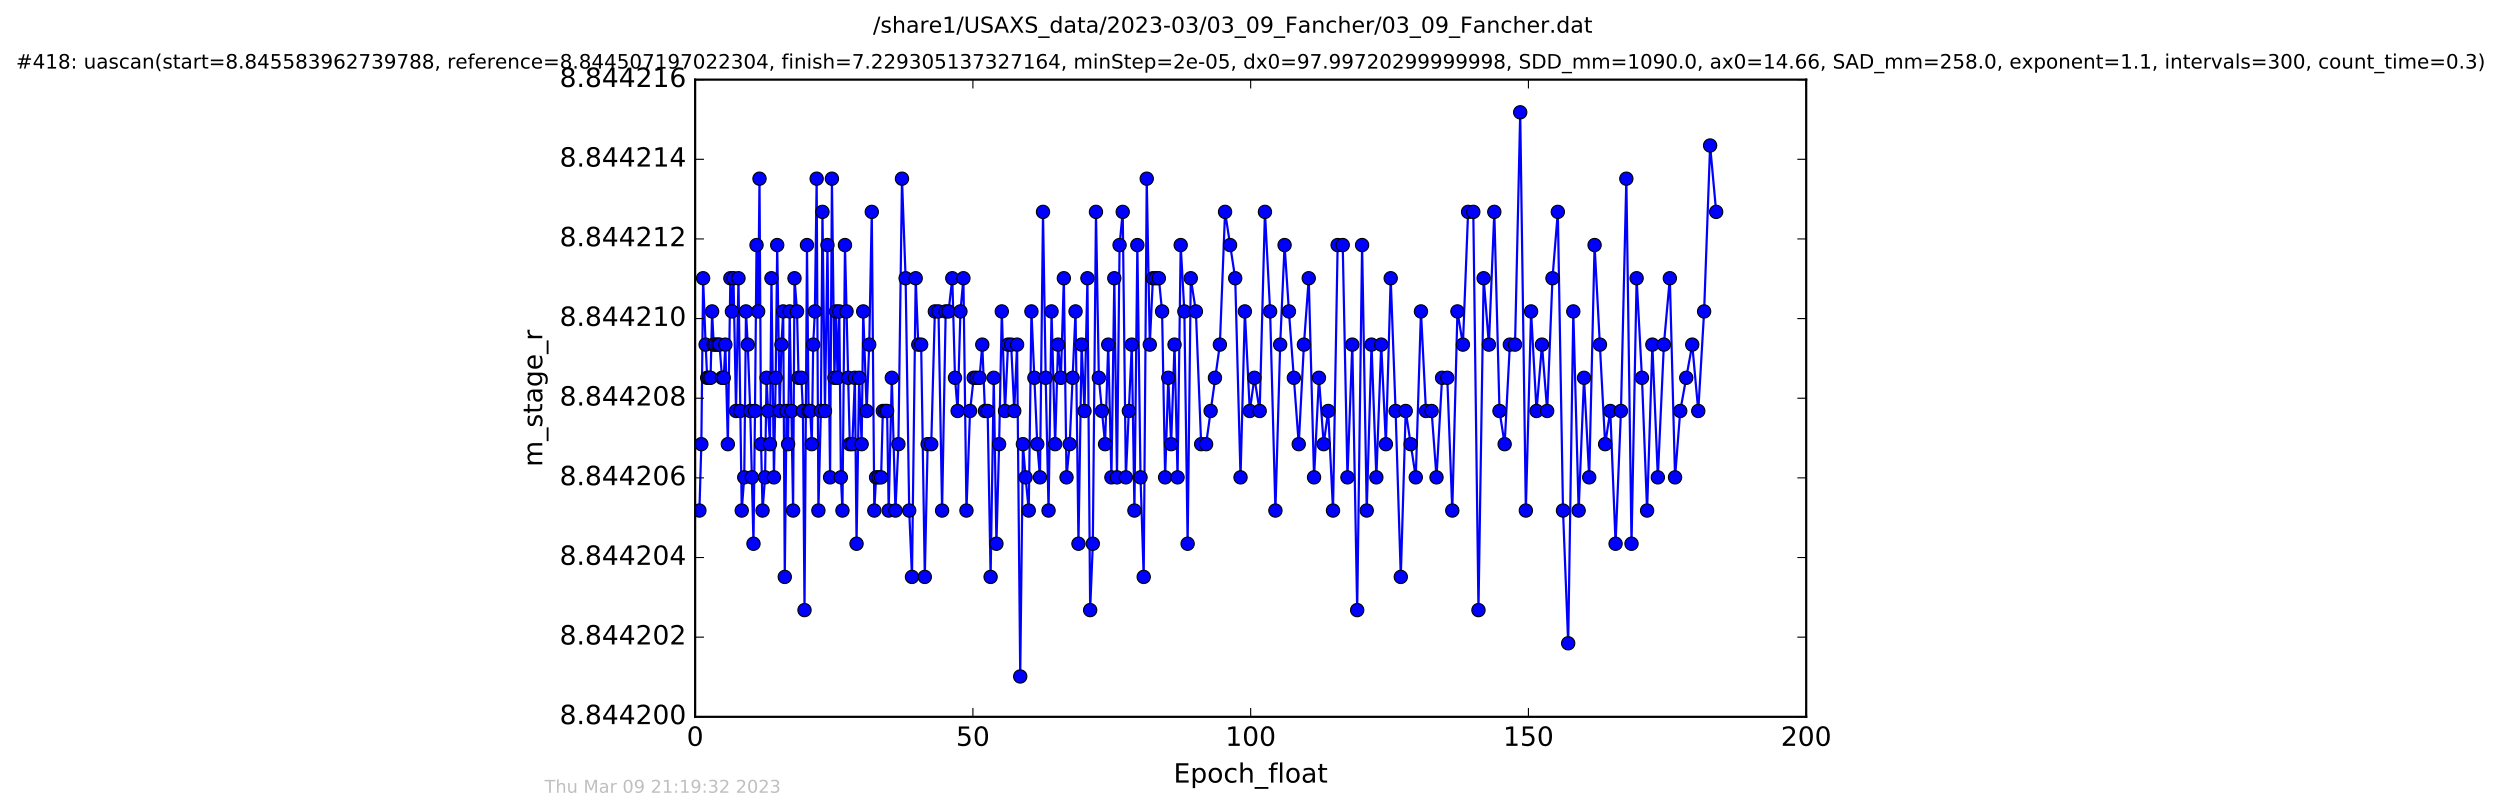 <?xml version="1.0" encoding="utf-8" standalone="no"?>
<!DOCTYPE svg PUBLIC "-//W3C//DTD SVG 1.1//EN"
  "http://www.w3.org/Graphics/SVG/1.1/DTD/svg11.dtd">
<!-- Created with matplotlib (http://matplotlib.org/) -->
<svg height="367pt" version="1.1" viewBox="0 0 1130 367" width="1130pt" xmlns="http://www.w3.org/2000/svg" xmlns:xlink="http://www.w3.org/1999/xlink">
 <defs>
  <style type="text/css">
*{stroke-linecap:butt;stroke-linejoin:round;stroke-miterlimit:100000;}
  </style>
 </defs>
 <g id="figure_1">
  <g id="patch_1">
   <path d="M 0 367.2 
L 1130.601 367.2 
L 1130.601 0 
L 0 0 
z
" style="fill:#ffffff;"/>
  </g>
  <g id="axes_1">
   <g id="patch_2">
    <path d="M 314.201 324 
L 816.401 324 
L 816.401 36 
L 314.201 36 
z
" style="fill:#ffffff;"/>
   </g>
   <g id="line2d_1">
    <path clip-path="url(#pc646acec8f)" d="M 316.128 230.765 
L 317.008 200.765 
L 317.804 125.765 
L 318.941 155.765 
L 319.647 170.765 
L 321.17 170.765 
L 321.87 140.765 
L 322.581 155.765 
L 325.214 155.765 
L 326.349 170.765 
L 327.138 170.765 
L 327.853 155.765 
L 328.983 200.765 
L 330.126 125.765 
L 330.823 140.765 
L 331.538 125.765 
L 332.68 185.765 
L 333.791 125.765 
L 335.261 230.765 
L 336.398 215.765 
L 337.183 140.765 
L 337.983 155.765 
L 339.106 185.765 
L 340.572 245.765 
L 341.255 185.765 
L 341.952 110.765 
L 342.681 140.765 
L 343.295 80.765 
L 344.012 200.765 
L 344.671 230.765 
L 345.808 215.765 
L 346.479 170.765 
L 347.184 185.765 
L 348.025 200.765 
L 348.691 125.765 
L 349.821 215.765 
L 350.615 170.765 
L 351.297 110.765 
L 352.412 185.765 
L 353.213 155.765 
L 354.007 140.765 
L 354.718 260.765 
L 355.51 185.765 
L 356.221 200.765 
L 356.93 140.765 
L 358.482 230.765 
L 359.116 125.765 
L 360.255 140.765 
L 360.951 170.765 
L 362.228 170.765 
L 362.92 185.765 
L 363.637 275.765 
L 364.761 110.765 
L 365.47 185.765 
L 366.229 185.765 
L 366.937 200.765 
L 367.564 155.765 
L 368.32 140.765 
L 369.13 80.765 
L 369.916 230.765 
L 371.038 185.765 
L 371.747 95.765 
L 372.878 185.765 
L 374.017 110.765 
L 375.195 215.765 
L 376.022 80.765 
L 377.153 170.765 
L 377.87 140.765 
L 378.569 170.765 
L 379.364 140.765 
L 380.078 215.765 
L 380.788 230.765 
L 381.922 110.765 
L 384.102 200.765 
L 385.265 200.765 
L 386.404 170.765 
L 387.16 245.765 
L 388.327 170.765 
L 389.466 200.765 
L 390.176 140.765 
L 391.734 185.765 
L 392.891 155.765 
L 394.045 95.765 
L 395.184 230.765 
L 395.984 215.765 
L 398.254 215.765 
L 399.048 185.765 
L 400.968 185.765 
L 401.679 230.765 
L 403.099 170.765 
L 404.735 230.765 
L 406.077 200.765 
L 407.696 80.765 
L 409.338 125.765 
L 410.961 230.765 
L 412.219 260.765 
L 413.892 125.765 
L 415.064 155.765 
L 416.365 155.765 
L 418.009 260.765 
L 419.295 200.765 
L 420.921 200.765 
L 422.556 140.765 
L 424.198 140.765 
L 425.824 230.765 
L 427.448 140.765 
L 428.747 140.765 
L 430.437 125.765 
L 431.656 170.765 
L 432.852 185.765 
L 434.112 140.765 
L 435.464 125.765 
L 436.837 230.765 
L 438.462 185.765 
L 440.111 170.765 
L 442.767 170.765 
L 443.988 155.765 
L 445.197 185.765 
L 446.415 185.765 
L 447.753 260.765 
L 449.175 170.765 
L 450.385 245.765 
L 451.598 200.765 
L 452.81 140.765 
L 454.259 185.765 
L 455.629 155.765 
L 457.045 155.765 
L 458.435 185.765 
L 459.723 155.765 
L 461.14 305.765 
L 462.352 200.765 
L 463.571 215.765 
L 464.992 230.765 
L 466.204 140.765 
L 468.846 200.765 
L 470.066 215.765 
L 471.434 95.765 
L 472.648 170.765 
L 473.945 230.765 
L 475.292 140.765 
L 476.923 200.765 
L 478.238 155.765 
L 479.516 170.765 
L 480.857 125.765 
L 482.069 215.765 
L 483.489 200.765 
L 486.146 140.765 
L 487.464 245.765 
L 488.888 155.765 
L 490.19 185.765 
L 491.522 125.765 
L 492.747 275.765 
L 493.957 245.765 
L 495.377 95.765 
L 496.68 170.765 
L 499.49 200.765 
L 500.915 155.765 
L 502.363 215.765 
L 503.665 125.765 
L 504.874 215.765 
L 506.048 110.765 
L 507.471 95.765 
L 508.891 215.765 
L 511.57 155.765 
L 512.758 230.765 
L 514.083 110.765 
L 515.509 215.765 
L 516.951 260.765 
L 518.326 80.765 
L 519.701 155.765 
L 521.119 125.765 
L 523.801 125.765 
L 525.261 140.765 
L 526.636 215.765 
L 528.06 170.765 
L 529.36 200.765 
L 530.888 155.765 
L 532.253 215.765 
L 533.674 110.765 
L 535.329 140.765 
L 536.809 245.765 
L 538.227 125.765 
L 540.545 140.765 
L 542.927 200.765 
L 545.152 200.765 
L 551.379 155.765 
L 553.725 95.765 
L 558.316 125.765 
L 560.717 215.765 
L 562.677 140.765 
L 564.906 185.765 
L 566.99 170.765 
L 569.374 185.765 
L 571.752 95.765 
L 574.094 140.765 
L 576.485 230.765 
L 578.637 155.765 
L 580.628 110.765 
L 582.598 140.765 
L 587.03 200.765 
L 589.375 155.765 
L 591.551 125.765 
L 593.949 215.765 
L 596.167 170.765 
L 598.293 200.765 
L 600.342 185.765 
L 602.519 230.765 
L 604.61 110.765 
L 606.911 110.765 
L 609.049 215.765 
L 611.234 155.765 
L 613.449 275.765 
L 615.666 110.765 
L 617.762 230.765 
L 619.925 155.765 
L 622.109 215.765 
L 624.315 155.765 
L 626.421 200.765 
L 628.596 125.765 
L 630.813 185.765 
L 633.157 260.765 
L 635.372 185.765 
L 639.927 215.765 
L 642.274 140.765 
L 644.535 185.765 
L 647.084 185.765 
L 649.3 215.765 
L 651.814 170.765 
L 654.163 170.765 
L 656.429 230.765 
L 658.763 140.765 
L 661.237 155.765 
L 663.581 95.765 
L 665.932 95.765 
L 668.268 275.765 
L 670.603 125.765 
L 672.98 155.765 
L 675.425 95.765 
L 677.772 185.765 
L 680.102 200.765 
L 682.454 155.765 
L 684.794 155.765 
L 687.133 50.765 
L 689.683 230.765 
L 692.048 140.765 
L 694.51 185.765 
L 696.971 155.765 
L 699.326 185.765 
L 701.719 125.765 
L 704.139 95.765 
L 706.477 230.765 
L 708.819 290.765 
L 711.131 140.765 
L 713.55 230.765 
L 715.977 170.765 
L 718.323 215.765 
L 720.75 110.765 
L 725.523 200.765 
L 727.853 185.765 
L 730.239 245.765 
L 732.669 185.765 
L 735.103 80.765 
L 737.444 245.765 
L 739.75 125.765 
L 742.167 170.765 
L 744.484 230.765 
L 746.867 155.765 
L 749.342 215.765 
L 752.071 155.765 
L 754.765 125.765 
L 757.121 215.765 
L 759.464 185.765 
L 764.891 155.765 
L 767.615 185.765 
L 770.259 140.765 
L 772.968 65.765 
L 775.702 95.765 
L 775.702 95.765 
" style="fill:none;stroke:#0000ff;stroke-linecap:square;"/>
    <defs>
     <path d="M 0 3 
C 0.796 3 1.559 2.684 2.121 2.121 
C 2.684 1.559 3 0.796 3 0 
C 3 -0.796 2.684 -1.559 2.121 -2.121 
C 1.559 -2.684 0.796 -3 0 -3 
C -0.796 -3 -1.559 -2.684 -2.121 -2.121 
C -2.684 -1.559 -3 -0.796 -3 0 
C -3 0.796 -2.684 1.559 -2.121 2.121 
C -1.559 2.684 -0.796 3 0 3 
z
" id="m8e7ebfd91a" style="stroke:#000000;stroke-width:0.5;"/>
    </defs>
    <g clip-path="url(#pc646acec8f)">
     <use style="fill:#0000ff;stroke:#000000;stroke-width:0.5;" x="316.128" xlink:href="#m8e7ebfd91a" y="230.765"/>
     <use style="fill:#0000ff;stroke:#000000;stroke-width:0.5;" x="317.008" xlink:href="#m8e7ebfd91a" y="200.765"/>
     <use style="fill:#0000ff;stroke:#000000;stroke-width:0.5;" x="317.804" xlink:href="#m8e7ebfd91a" y="125.765"/>
     <use style="fill:#0000ff;stroke:#000000;stroke-width:0.5;" x="318.941" xlink:href="#m8e7ebfd91a" y="155.765"/>
     <use style="fill:#0000ff;stroke:#000000;stroke-width:0.5;" x="319.647" xlink:href="#m8e7ebfd91a" y="170.765"/>
     <use style="fill:#0000ff;stroke:#000000;stroke-width:0.5;" x="320.356" xlink:href="#m8e7ebfd91a" y="170.765"/>
     <use style="fill:#0000ff;stroke:#000000;stroke-width:0.5;" x="321.17" xlink:href="#m8e7ebfd91a" y="170.765"/>
     <use style="fill:#0000ff;stroke:#000000;stroke-width:0.5;" x="321.87" xlink:href="#m8e7ebfd91a" y="140.765"/>
     <use style="fill:#0000ff;stroke:#000000;stroke-width:0.5;" x="322.581" xlink:href="#m8e7ebfd91a" y="155.765"/>
     <use style="fill:#0000ff;stroke:#000000;stroke-width:0.5;" x="323.374" xlink:href="#m8e7ebfd91a" y="155.765"/>
     <use style="fill:#0000ff;stroke:#000000;stroke-width:0.5;" x="324.505" xlink:href="#m8e7ebfd91a" y="155.765"/>
     <use style="fill:#0000ff;stroke:#000000;stroke-width:0.5;" x="325.214" xlink:href="#m8e7ebfd91a" y="155.765"/>
     <use style="fill:#0000ff;stroke:#000000;stroke-width:0.5;" x="326.349" xlink:href="#m8e7ebfd91a" y="170.765"/>
     <use style="fill:#0000ff;stroke:#000000;stroke-width:0.5;" x="327.138" xlink:href="#m8e7ebfd91a" y="170.765"/>
     <use style="fill:#0000ff;stroke:#000000;stroke-width:0.5;" x="327.853" xlink:href="#m8e7ebfd91a" y="155.765"/>
     <use style="fill:#0000ff;stroke:#000000;stroke-width:0.5;" x="328.983" xlink:href="#m8e7ebfd91a" y="200.765"/>
     <use style="fill:#0000ff;stroke:#000000;stroke-width:0.5;" x="330.126" xlink:href="#m8e7ebfd91a" y="125.765"/>
     <use style="fill:#0000ff;stroke:#000000;stroke-width:0.5;" x="330.823" xlink:href="#m8e7ebfd91a" y="140.765"/>
     <use style="fill:#0000ff;stroke:#000000;stroke-width:0.5;" x="331.538" xlink:href="#m8e7ebfd91a" y="125.765"/>
     <use style="fill:#0000ff;stroke:#000000;stroke-width:0.5;" x="332.68" xlink:href="#m8e7ebfd91a" y="185.765"/>
     <use style="fill:#0000ff;stroke:#000000;stroke-width:0.5;" x="333.791" xlink:href="#m8e7ebfd91a" y="125.765"/>
     <use style="fill:#0000ff;stroke:#000000;stroke-width:0.5;" x="334.584" xlink:href="#m8e7ebfd91a" y="185.765"/>
     <use style="fill:#0000ff;stroke:#000000;stroke-width:0.5;" x="335.261" xlink:href="#m8e7ebfd91a" y="230.765"/>
     <use style="fill:#0000ff;stroke:#000000;stroke-width:0.5;" x="336.398" xlink:href="#m8e7ebfd91a" y="215.765"/>
     <use style="fill:#0000ff;stroke:#000000;stroke-width:0.5;" x="337.183" xlink:href="#m8e7ebfd91a" y="140.765"/>
     <use style="fill:#0000ff;stroke:#000000;stroke-width:0.5;" x="337.983" xlink:href="#m8e7ebfd91a" y="155.765"/>
     <use style="fill:#0000ff;stroke:#000000;stroke-width:0.5;" x="339.106" xlink:href="#m8e7ebfd91a" y="185.765"/>
     <use style="fill:#0000ff;stroke:#000000;stroke-width:0.5;" x="339.859" xlink:href="#m8e7ebfd91a" y="215.765"/>
     <use style="fill:#0000ff;stroke:#000000;stroke-width:0.5;" x="340.572" xlink:href="#m8e7ebfd91a" y="245.765"/>
     <use style="fill:#0000ff;stroke:#000000;stroke-width:0.5;" x="341.255" xlink:href="#m8e7ebfd91a" y="185.765"/>
     <use style="fill:#0000ff;stroke:#000000;stroke-width:0.5;" x="341.952" xlink:href="#m8e7ebfd91a" y="110.765"/>
     <use style="fill:#0000ff;stroke:#000000;stroke-width:0.5;" x="342.681" xlink:href="#m8e7ebfd91a" y="140.765"/>
     <use style="fill:#0000ff;stroke:#000000;stroke-width:0.5;" x="343.295" xlink:href="#m8e7ebfd91a" y="80.765"/>
     <use style="fill:#0000ff;stroke:#000000;stroke-width:0.5;" x="344.012" xlink:href="#m8e7ebfd91a" y="200.765"/>
     <use style="fill:#0000ff;stroke:#000000;stroke-width:0.5;" x="344.671" xlink:href="#m8e7ebfd91a" y="230.765"/>
     <use style="fill:#0000ff;stroke:#000000;stroke-width:0.5;" x="345.808" xlink:href="#m8e7ebfd91a" y="215.765"/>
     <use style="fill:#0000ff;stroke:#000000;stroke-width:0.5;" x="346.479" xlink:href="#m8e7ebfd91a" y="170.765"/>
     <use style="fill:#0000ff;stroke:#000000;stroke-width:0.5;" x="347.184" xlink:href="#m8e7ebfd91a" y="185.765"/>
     <use style="fill:#0000ff;stroke:#000000;stroke-width:0.5;" x="348.025" xlink:href="#m8e7ebfd91a" y="200.765"/>
     <use style="fill:#0000ff;stroke:#000000;stroke-width:0.5;" x="348.691" xlink:href="#m8e7ebfd91a" y="125.765"/>
     <use style="fill:#0000ff;stroke:#000000;stroke-width:0.5;" x="349.821" xlink:href="#m8e7ebfd91a" y="215.765"/>
     <use style="fill:#0000ff;stroke:#000000;stroke-width:0.5;" x="350.615" xlink:href="#m8e7ebfd91a" y="170.765"/>
     <use style="fill:#0000ff;stroke:#000000;stroke-width:0.5;" x="351.297" xlink:href="#m8e7ebfd91a" y="110.765"/>
     <use style="fill:#0000ff;stroke:#000000;stroke-width:0.5;" x="352.412" xlink:href="#m8e7ebfd91a" y="185.765"/>
     <use style="fill:#0000ff;stroke:#000000;stroke-width:0.5;" x="353.213" xlink:href="#m8e7ebfd91a" y="155.765"/>
     <use style="fill:#0000ff;stroke:#000000;stroke-width:0.5;" x="354.007" xlink:href="#m8e7ebfd91a" y="140.765"/>
     <use style="fill:#0000ff;stroke:#000000;stroke-width:0.5;" x="354.718" xlink:href="#m8e7ebfd91a" y="260.765"/>
     <use style="fill:#0000ff;stroke:#000000;stroke-width:0.5;" x="355.51" xlink:href="#m8e7ebfd91a" y="185.765"/>
     <use style="fill:#0000ff;stroke:#000000;stroke-width:0.5;" x="356.221" xlink:href="#m8e7ebfd91a" y="200.765"/>
     <use style="fill:#0000ff;stroke:#000000;stroke-width:0.5;" x="356.93" xlink:href="#m8e7ebfd91a" y="140.765"/>
     <use style="fill:#0000ff;stroke:#000000;stroke-width:0.5;" x="357.74" xlink:href="#m8e7ebfd91a" y="185.765"/>
     <use style="fill:#0000ff;stroke:#000000;stroke-width:0.5;" x="358.482" xlink:href="#m8e7ebfd91a" y="230.765"/>
     <use style="fill:#0000ff;stroke:#000000;stroke-width:0.5;" x="359.116" xlink:href="#m8e7ebfd91a" y="125.765"/>
     <use style="fill:#0000ff;stroke:#000000;stroke-width:0.5;" x="360.255" xlink:href="#m8e7ebfd91a" y="140.765"/>
     <use style="fill:#0000ff;stroke:#000000;stroke-width:0.5;" x="360.951" xlink:href="#m8e7ebfd91a" y="170.765"/>
     <use style="fill:#0000ff;stroke:#000000;stroke-width:0.5;" x="362.228" xlink:href="#m8e7ebfd91a" y="170.765"/>
     <use style="fill:#0000ff;stroke:#000000;stroke-width:0.5;" x="362.92" xlink:href="#m8e7ebfd91a" y="185.765"/>
     <use style="fill:#0000ff;stroke:#000000;stroke-width:0.5;" x="363.637" xlink:href="#m8e7ebfd91a" y="275.765"/>
     <use style="fill:#0000ff;stroke:#000000;stroke-width:0.5;" x="364.761" xlink:href="#m8e7ebfd91a" y="110.765"/>
     <use style="fill:#0000ff;stroke:#000000;stroke-width:0.5;" x="365.47" xlink:href="#m8e7ebfd91a" y="185.765"/>
     <use style="fill:#0000ff;stroke:#000000;stroke-width:0.5;" x="366.229" xlink:href="#m8e7ebfd91a" y="185.765"/>
     <use style="fill:#0000ff;stroke:#000000;stroke-width:0.5;" x="366.937" xlink:href="#m8e7ebfd91a" y="200.765"/>
     <use style="fill:#0000ff;stroke:#000000;stroke-width:0.5;" x="367.564" xlink:href="#m8e7ebfd91a" y="155.765"/>
     <use style="fill:#0000ff;stroke:#000000;stroke-width:0.5;" x="368.32" xlink:href="#m8e7ebfd91a" y="140.765"/>
     <use style="fill:#0000ff;stroke:#000000;stroke-width:0.5;" x="369.13" xlink:href="#m8e7ebfd91a" y="80.765"/>
     <use style="fill:#0000ff;stroke:#000000;stroke-width:0.5;" x="369.916" xlink:href="#m8e7ebfd91a" y="230.765"/>
     <use style="fill:#0000ff;stroke:#000000;stroke-width:0.5;" x="371.038" xlink:href="#m8e7ebfd91a" y="185.765"/>
     <use style="fill:#0000ff;stroke:#000000;stroke-width:0.5;" x="371.747" xlink:href="#m8e7ebfd91a" y="95.765"/>
     <use style="fill:#0000ff;stroke:#000000;stroke-width:0.5;" x="372.878" xlink:href="#m8e7ebfd91a" y="185.765"/>
     <use style="fill:#0000ff;stroke:#000000;stroke-width:0.5;" x="374.017" xlink:href="#m8e7ebfd91a" y="110.765"/>
     <use style="fill:#0000ff;stroke:#000000;stroke-width:0.5;" x="375.195" xlink:href="#m8e7ebfd91a" y="215.765"/>
     <use style="fill:#0000ff;stroke:#000000;stroke-width:0.5;" x="376.022" xlink:href="#m8e7ebfd91a" y="80.765"/>
     <use style="fill:#0000ff;stroke:#000000;stroke-width:0.5;" x="377.153" xlink:href="#m8e7ebfd91a" y="170.765"/>
     <use style="fill:#0000ff;stroke:#000000;stroke-width:0.5;" x="377.87" xlink:href="#m8e7ebfd91a" y="140.765"/>
     <use style="fill:#0000ff;stroke:#000000;stroke-width:0.5;" x="378.569" xlink:href="#m8e7ebfd91a" y="170.765"/>
     <use style="fill:#0000ff;stroke:#000000;stroke-width:0.5;" x="379.364" xlink:href="#m8e7ebfd91a" y="140.765"/>
     <use style="fill:#0000ff;stroke:#000000;stroke-width:0.5;" x="380.078" xlink:href="#m8e7ebfd91a" y="215.765"/>
     <use style="fill:#0000ff;stroke:#000000;stroke-width:0.5;" x="380.788" xlink:href="#m8e7ebfd91a" y="230.765"/>
     <use style="fill:#0000ff;stroke:#000000;stroke-width:0.5;" x="381.922" xlink:href="#m8e7ebfd91a" y="110.765"/>
     <use style="fill:#0000ff;stroke:#000000;stroke-width:0.5;" x="382.628" xlink:href="#m8e7ebfd91a" y="140.765"/>
     <use style="fill:#0000ff;stroke:#000000;stroke-width:0.5;" x="383.392" xlink:href="#m8e7ebfd91a" y="170.765"/>
     <use style="fill:#0000ff;stroke:#000000;stroke-width:0.5;" x="384.102" xlink:href="#m8e7ebfd91a" y="200.765"/>
     <use style="fill:#0000ff;stroke:#000000;stroke-width:0.5;" x="385.265" xlink:href="#m8e7ebfd91a" y="200.765"/>
     <use style="fill:#0000ff;stroke:#000000;stroke-width:0.5;" x="386.404" xlink:href="#m8e7ebfd91a" y="170.765"/>
     <use style="fill:#0000ff;stroke:#000000;stroke-width:0.5;" x="387.16" xlink:href="#m8e7ebfd91a" y="245.765"/>
     <use style="fill:#0000ff;stroke:#000000;stroke-width:0.5;" x="388.327" xlink:href="#m8e7ebfd91a" y="170.765"/>
     <use style="fill:#0000ff;stroke:#000000;stroke-width:0.5;" x="389.466" xlink:href="#m8e7ebfd91a" y="200.765"/>
     <use style="fill:#0000ff;stroke:#000000;stroke-width:0.5;" x="390.176" xlink:href="#m8e7ebfd91a" y="140.765"/>
     <use style="fill:#0000ff;stroke:#000000;stroke-width:0.5;" x="391.734" xlink:href="#m8e7ebfd91a" y="185.765"/>
     <use style="fill:#0000ff;stroke:#000000;stroke-width:0.5;" x="392.891" xlink:href="#m8e7ebfd91a" y="155.765"/>
     <use style="fill:#0000ff;stroke:#000000;stroke-width:0.5;" x="394.045" xlink:href="#m8e7ebfd91a" y="95.765"/>
     <use style="fill:#0000ff;stroke:#000000;stroke-width:0.5;" x="395.184" xlink:href="#m8e7ebfd91a" y="230.765"/>
     <use style="fill:#0000ff;stroke:#000000;stroke-width:0.5;" x="395.984" xlink:href="#m8e7ebfd91a" y="215.765"/>
     <use style="fill:#0000ff;stroke:#000000;stroke-width:0.5;" x="397.115" xlink:href="#m8e7ebfd91a" y="215.765"/>
     <use style="fill:#0000ff;stroke:#000000;stroke-width:0.5;" x="398.254" xlink:href="#m8e7ebfd91a" y="215.765"/>
     <use style="fill:#0000ff;stroke:#000000;stroke-width:0.5;" x="399.048" xlink:href="#m8e7ebfd91a" y="185.765"/>
     <use style="fill:#0000ff;stroke:#000000;stroke-width:0.5;" x="400.168" xlink:href="#m8e7ebfd91a" y="185.765"/>
     <use style="fill:#0000ff;stroke:#000000;stroke-width:0.5;" x="400.968" xlink:href="#m8e7ebfd91a" y="185.765"/>
     <use style="fill:#0000ff;stroke:#000000;stroke-width:0.5;" x="401.679" xlink:href="#m8e7ebfd91a" y="230.765"/>
     <use style="fill:#0000ff;stroke:#000000;stroke-width:0.5;" x="403.099" xlink:href="#m8e7ebfd91a" y="170.765"/>
     <use style="fill:#0000ff;stroke:#000000;stroke-width:0.5;" x="404.735" xlink:href="#m8e7ebfd91a" y="230.765"/>
     <use style="fill:#0000ff;stroke:#000000;stroke-width:0.5;" x="406.077" xlink:href="#m8e7ebfd91a" y="200.765"/>
     <use style="fill:#0000ff;stroke:#000000;stroke-width:0.5;" x="407.696" xlink:href="#m8e7ebfd91a" y="80.765"/>
     <use style="fill:#0000ff;stroke:#000000;stroke-width:0.5;" x="409.338" xlink:href="#m8e7ebfd91a" y="125.765"/>
     <use style="fill:#0000ff;stroke:#000000;stroke-width:0.5;" x="410.961" xlink:href="#m8e7ebfd91a" y="230.765"/>
     <use style="fill:#0000ff;stroke:#000000;stroke-width:0.5;" x="412.219" xlink:href="#m8e7ebfd91a" y="260.765"/>
     <use style="fill:#0000ff;stroke:#000000;stroke-width:0.5;" x="413.892" xlink:href="#m8e7ebfd91a" y="125.765"/>
     <use style="fill:#0000ff;stroke:#000000;stroke-width:0.5;" x="415.064" xlink:href="#m8e7ebfd91a" y="155.765"/>
     <use style="fill:#0000ff;stroke:#000000;stroke-width:0.5;" x="416.365" xlink:href="#m8e7ebfd91a" y="155.765"/>
     <use style="fill:#0000ff;stroke:#000000;stroke-width:0.5;" x="418.009" xlink:href="#m8e7ebfd91a" y="260.765"/>
     <use style="fill:#0000ff;stroke:#000000;stroke-width:0.5;" x="419.295" xlink:href="#m8e7ebfd91a" y="200.765"/>
     <use style="fill:#0000ff;stroke:#000000;stroke-width:0.5;" x="420.921" xlink:href="#m8e7ebfd91a" y="200.765"/>
     <use style="fill:#0000ff;stroke:#000000;stroke-width:0.5;" x="422.556" xlink:href="#m8e7ebfd91a" y="140.765"/>
     <use style="fill:#0000ff;stroke:#000000;stroke-width:0.5;" x="424.198" xlink:href="#m8e7ebfd91a" y="140.765"/>
     <use style="fill:#0000ff;stroke:#000000;stroke-width:0.5;" x="425.824" xlink:href="#m8e7ebfd91a" y="230.765"/>
     <use style="fill:#0000ff;stroke:#000000;stroke-width:0.5;" x="427.448" xlink:href="#m8e7ebfd91a" y="140.765"/>
     <use style="fill:#0000ff;stroke:#000000;stroke-width:0.5;" x="428.747" xlink:href="#m8e7ebfd91a" y="140.765"/>
     <use style="fill:#0000ff;stroke:#000000;stroke-width:0.5;" x="430.437" xlink:href="#m8e7ebfd91a" y="125.765"/>
     <use style="fill:#0000ff;stroke:#000000;stroke-width:0.5;" x="431.656" xlink:href="#m8e7ebfd91a" y="170.765"/>
     <use style="fill:#0000ff;stroke:#000000;stroke-width:0.5;" x="432.852" xlink:href="#m8e7ebfd91a" y="185.765"/>
     <use style="fill:#0000ff;stroke:#000000;stroke-width:0.5;" x="434.112" xlink:href="#m8e7ebfd91a" y="140.765"/>
     <use style="fill:#0000ff;stroke:#000000;stroke-width:0.5;" x="435.464" xlink:href="#m8e7ebfd91a" y="125.765"/>
     <use style="fill:#0000ff;stroke:#000000;stroke-width:0.5;" x="436.837" xlink:href="#m8e7ebfd91a" y="230.765"/>
     <use style="fill:#0000ff;stroke:#000000;stroke-width:0.5;" x="438.462" xlink:href="#m8e7ebfd91a" y="185.765"/>
     <use style="fill:#0000ff;stroke:#000000;stroke-width:0.5;" x="440.111" xlink:href="#m8e7ebfd91a" y="170.765"/>
     <use style="fill:#0000ff;stroke:#000000;stroke-width:0.5;" x="441.344" xlink:href="#m8e7ebfd91a" y="170.765"/>
     <use style="fill:#0000ff;stroke:#000000;stroke-width:0.5;" x="442.767" xlink:href="#m8e7ebfd91a" y="170.765"/>
     <use style="fill:#0000ff;stroke:#000000;stroke-width:0.5;" x="443.988" xlink:href="#m8e7ebfd91a" y="155.765"/>
     <use style="fill:#0000ff;stroke:#000000;stroke-width:0.5;" x="445.197" xlink:href="#m8e7ebfd91a" y="185.765"/>
     <use style="fill:#0000ff;stroke:#000000;stroke-width:0.5;" x="446.415" xlink:href="#m8e7ebfd91a" y="185.765"/>
     <use style="fill:#0000ff;stroke:#000000;stroke-width:0.5;" x="447.753" xlink:href="#m8e7ebfd91a" y="260.765"/>
     <use style="fill:#0000ff;stroke:#000000;stroke-width:0.5;" x="449.175" xlink:href="#m8e7ebfd91a" y="170.765"/>
     <use style="fill:#0000ff;stroke:#000000;stroke-width:0.5;" x="450.385" xlink:href="#m8e7ebfd91a" y="245.765"/>
     <use style="fill:#0000ff;stroke:#000000;stroke-width:0.5;" x="451.598" xlink:href="#m8e7ebfd91a" y="200.765"/>
     <use style="fill:#0000ff;stroke:#000000;stroke-width:0.5;" x="452.81" xlink:href="#m8e7ebfd91a" y="140.765"/>
     <use style="fill:#0000ff;stroke:#000000;stroke-width:0.5;" x="454.259" xlink:href="#m8e7ebfd91a" y="185.765"/>
     <use style="fill:#0000ff;stroke:#000000;stroke-width:0.5;" x="455.629" xlink:href="#m8e7ebfd91a" y="155.765"/>
     <use style="fill:#0000ff;stroke:#000000;stroke-width:0.5;" x="457.045" xlink:href="#m8e7ebfd91a" y="155.765"/>
     <use style="fill:#0000ff;stroke:#000000;stroke-width:0.5;" x="458.435" xlink:href="#m8e7ebfd91a" y="185.765"/>
     <use style="fill:#0000ff;stroke:#000000;stroke-width:0.5;" x="459.723" xlink:href="#m8e7ebfd91a" y="155.765"/>
     <use style="fill:#0000ff;stroke:#000000;stroke-width:0.5;" x="461.14" xlink:href="#m8e7ebfd91a" y="305.765"/>
     <use style="fill:#0000ff;stroke:#000000;stroke-width:0.5;" x="462.352" xlink:href="#m8e7ebfd91a" y="200.765"/>
     <use style="fill:#0000ff;stroke:#000000;stroke-width:0.5;" x="463.571" xlink:href="#m8e7ebfd91a" y="215.765"/>
     <use style="fill:#0000ff;stroke:#000000;stroke-width:0.5;" x="464.992" xlink:href="#m8e7ebfd91a" y="230.765"/>
     <use style="fill:#0000ff;stroke:#000000;stroke-width:0.5;" x="466.204" xlink:href="#m8e7ebfd91a" y="140.765"/>
     <use style="fill:#0000ff;stroke:#000000;stroke-width:0.5;" x="467.553" xlink:href="#m8e7ebfd91a" y="170.765"/>
     <use style="fill:#0000ff;stroke:#000000;stroke-width:0.5;" x="468.846" xlink:href="#m8e7ebfd91a" y="200.765"/>
     <use style="fill:#0000ff;stroke:#000000;stroke-width:0.5;" x="470.066" xlink:href="#m8e7ebfd91a" y="215.765"/>
     <use style="fill:#0000ff;stroke:#000000;stroke-width:0.5;" x="471.434" xlink:href="#m8e7ebfd91a" y="95.765"/>
     <use style="fill:#0000ff;stroke:#000000;stroke-width:0.5;" x="472.648" xlink:href="#m8e7ebfd91a" y="170.765"/>
     <use style="fill:#0000ff;stroke:#000000;stroke-width:0.5;" x="473.945" xlink:href="#m8e7ebfd91a" y="230.765"/>
     <use style="fill:#0000ff;stroke:#000000;stroke-width:0.5;" x="475.292" xlink:href="#m8e7ebfd91a" y="140.765"/>
     <use style="fill:#0000ff;stroke:#000000;stroke-width:0.5;" x="476.923" xlink:href="#m8e7ebfd91a" y="200.765"/>
     <use style="fill:#0000ff;stroke:#000000;stroke-width:0.5;" x="478.238" xlink:href="#m8e7ebfd91a" y="155.765"/>
     <use style="fill:#0000ff;stroke:#000000;stroke-width:0.5;" x="479.516" xlink:href="#m8e7ebfd91a" y="170.765"/>
     <use style="fill:#0000ff;stroke:#000000;stroke-width:0.5;" x="480.857" xlink:href="#m8e7ebfd91a" y="125.765"/>
     <use style="fill:#0000ff;stroke:#000000;stroke-width:0.5;" x="482.069" xlink:href="#m8e7ebfd91a" y="215.765"/>
     <use style="fill:#0000ff;stroke:#000000;stroke-width:0.5;" x="483.489" xlink:href="#m8e7ebfd91a" y="200.765"/>
     <use style="fill:#0000ff;stroke:#000000;stroke-width:0.5;" x="484.83" xlink:href="#m8e7ebfd91a" y="170.765"/>
     <use style="fill:#0000ff;stroke:#000000;stroke-width:0.5;" x="486.146" xlink:href="#m8e7ebfd91a" y="140.765"/>
     <use style="fill:#0000ff;stroke:#000000;stroke-width:0.5;" x="487.464" xlink:href="#m8e7ebfd91a" y="245.765"/>
     <use style="fill:#0000ff;stroke:#000000;stroke-width:0.5;" x="488.888" xlink:href="#m8e7ebfd91a" y="155.765"/>
     <use style="fill:#0000ff;stroke:#000000;stroke-width:0.5;" x="490.19" xlink:href="#m8e7ebfd91a" y="185.765"/>
     <use style="fill:#0000ff;stroke:#000000;stroke-width:0.5;" x="491.522" xlink:href="#m8e7ebfd91a" y="125.765"/>
     <use style="fill:#0000ff;stroke:#000000;stroke-width:0.5;" x="492.747" xlink:href="#m8e7ebfd91a" y="275.765"/>
     <use style="fill:#0000ff;stroke:#000000;stroke-width:0.5;" x="493.957" xlink:href="#m8e7ebfd91a" y="245.765"/>
     <use style="fill:#0000ff;stroke:#000000;stroke-width:0.5;" x="495.377" xlink:href="#m8e7ebfd91a" y="95.765"/>
     <use style="fill:#0000ff;stroke:#000000;stroke-width:0.5;" x="496.68" xlink:href="#m8e7ebfd91a" y="170.765"/>
     <use style="fill:#0000ff;stroke:#000000;stroke-width:0.5;" x="498.056" xlink:href="#m8e7ebfd91a" y="185.765"/>
     <use style="fill:#0000ff;stroke:#000000;stroke-width:0.5;" x="499.49" xlink:href="#m8e7ebfd91a" y="200.765"/>
     <use style="fill:#0000ff;stroke:#000000;stroke-width:0.5;" x="500.915" xlink:href="#m8e7ebfd91a" y="155.765"/>
     <use style="fill:#0000ff;stroke:#000000;stroke-width:0.5;" x="502.363" xlink:href="#m8e7ebfd91a" y="215.765"/>
     <use style="fill:#0000ff;stroke:#000000;stroke-width:0.5;" x="503.665" xlink:href="#m8e7ebfd91a" y="125.765"/>
     <use style="fill:#0000ff;stroke:#000000;stroke-width:0.5;" x="504.874" xlink:href="#m8e7ebfd91a" y="215.765"/>
     <use style="fill:#0000ff;stroke:#000000;stroke-width:0.5;" x="506.048" xlink:href="#m8e7ebfd91a" y="110.765"/>
     <use style="fill:#0000ff;stroke:#000000;stroke-width:0.5;" x="507.471" xlink:href="#m8e7ebfd91a" y="95.765"/>
     <use style="fill:#0000ff;stroke:#000000;stroke-width:0.5;" x="508.891" xlink:href="#m8e7ebfd91a" y="215.765"/>
     <use style="fill:#0000ff;stroke:#000000;stroke-width:0.5;" x="510.242" xlink:href="#m8e7ebfd91a" y="185.765"/>
     <use style="fill:#0000ff;stroke:#000000;stroke-width:0.5;" x="511.57" xlink:href="#m8e7ebfd91a" y="155.765"/>
     <use style="fill:#0000ff;stroke:#000000;stroke-width:0.5;" x="512.758" xlink:href="#m8e7ebfd91a" y="230.765"/>
     <use style="fill:#0000ff;stroke:#000000;stroke-width:0.5;" x="514.083" xlink:href="#m8e7ebfd91a" y="110.765"/>
     <use style="fill:#0000ff;stroke:#000000;stroke-width:0.5;" x="515.509" xlink:href="#m8e7ebfd91a" y="215.765"/>
     <use style="fill:#0000ff;stroke:#000000;stroke-width:0.5;" x="516.951" xlink:href="#m8e7ebfd91a" y="260.765"/>
     <use style="fill:#0000ff;stroke:#000000;stroke-width:0.5;" x="518.326" xlink:href="#m8e7ebfd91a" y="80.765"/>
     <use style="fill:#0000ff;stroke:#000000;stroke-width:0.5;" x="519.701" xlink:href="#m8e7ebfd91a" y="155.765"/>
     <use style="fill:#0000ff;stroke:#000000;stroke-width:0.5;" x="521.119" xlink:href="#m8e7ebfd91a" y="125.765"/>
     <use style="fill:#0000ff;stroke:#000000;stroke-width:0.5;" x="522.45" xlink:href="#m8e7ebfd91a" y="125.765"/>
     <use style="fill:#0000ff;stroke:#000000;stroke-width:0.5;" x="523.801" xlink:href="#m8e7ebfd91a" y="125.765"/>
     <use style="fill:#0000ff;stroke:#000000;stroke-width:0.5;" x="525.261" xlink:href="#m8e7ebfd91a" y="140.765"/>
     <use style="fill:#0000ff;stroke:#000000;stroke-width:0.5;" x="526.636" xlink:href="#m8e7ebfd91a" y="215.765"/>
     <use style="fill:#0000ff;stroke:#000000;stroke-width:0.5;" x="528.06" xlink:href="#m8e7ebfd91a" y="170.765"/>
     <use style="fill:#0000ff;stroke:#000000;stroke-width:0.5;" x="529.36" xlink:href="#m8e7ebfd91a" y="200.765"/>
     <use style="fill:#0000ff;stroke:#000000;stroke-width:0.5;" x="530.888" xlink:href="#m8e7ebfd91a" y="155.765"/>
     <use style="fill:#0000ff;stroke:#000000;stroke-width:0.5;" x="532.253" xlink:href="#m8e7ebfd91a" y="215.765"/>
     <use style="fill:#0000ff;stroke:#000000;stroke-width:0.5;" x="533.674" xlink:href="#m8e7ebfd91a" y="110.765"/>
     <use style="fill:#0000ff;stroke:#000000;stroke-width:0.5;" x="535.329" xlink:href="#m8e7ebfd91a" y="140.765"/>
     <use style="fill:#0000ff;stroke:#000000;stroke-width:0.5;" x="536.809" xlink:href="#m8e7ebfd91a" y="245.765"/>
     <use style="fill:#0000ff;stroke:#000000;stroke-width:0.5;" x="538.227" xlink:href="#m8e7ebfd91a" y="125.765"/>
     <use style="fill:#0000ff;stroke:#000000;stroke-width:0.5;" x="540.545" xlink:href="#m8e7ebfd91a" y="140.765"/>
     <use style="fill:#0000ff;stroke:#000000;stroke-width:0.5;" x="542.927" xlink:href="#m8e7ebfd91a" y="200.765"/>
     <use style="fill:#0000ff;stroke:#000000;stroke-width:0.5;" x="545.152" xlink:href="#m8e7ebfd91a" y="200.765"/>
     <use style="fill:#0000ff;stroke:#000000;stroke-width:0.5;" x="547.202" xlink:href="#m8e7ebfd91a" y="185.765"/>
     <use style="fill:#0000ff;stroke:#000000;stroke-width:0.5;" x="549.159" xlink:href="#m8e7ebfd91a" y="170.765"/>
     <use style="fill:#0000ff;stroke:#000000;stroke-width:0.5;" x="551.379" xlink:href="#m8e7ebfd91a" y="155.765"/>
     <use style="fill:#0000ff;stroke:#000000;stroke-width:0.5;" x="553.725" xlink:href="#m8e7ebfd91a" y="95.765"/>
     <use style="fill:#0000ff;stroke:#000000;stroke-width:0.5;" x="555.99" xlink:href="#m8e7ebfd91a" y="110.765"/>
     <use style="fill:#0000ff;stroke:#000000;stroke-width:0.5;" x="558.316" xlink:href="#m8e7ebfd91a" y="125.765"/>
     <use style="fill:#0000ff;stroke:#000000;stroke-width:0.5;" x="560.717" xlink:href="#m8e7ebfd91a" y="215.765"/>
     <use style="fill:#0000ff;stroke:#000000;stroke-width:0.5;" x="562.677" xlink:href="#m8e7ebfd91a" y="140.765"/>
     <use style="fill:#0000ff;stroke:#000000;stroke-width:0.5;" x="564.906" xlink:href="#m8e7ebfd91a" y="185.765"/>
     <use style="fill:#0000ff;stroke:#000000;stroke-width:0.5;" x="566.99" xlink:href="#m8e7ebfd91a" y="170.765"/>
     <use style="fill:#0000ff;stroke:#000000;stroke-width:0.5;" x="569.374" xlink:href="#m8e7ebfd91a" y="185.765"/>
     <use style="fill:#0000ff;stroke:#000000;stroke-width:0.5;" x="571.752" xlink:href="#m8e7ebfd91a" y="95.765"/>
     <use style="fill:#0000ff;stroke:#000000;stroke-width:0.5;" x="574.094" xlink:href="#m8e7ebfd91a" y="140.765"/>
     <use style="fill:#0000ff;stroke:#000000;stroke-width:0.5;" x="576.485" xlink:href="#m8e7ebfd91a" y="230.765"/>
     <use style="fill:#0000ff;stroke:#000000;stroke-width:0.5;" x="578.637" xlink:href="#m8e7ebfd91a" y="155.765"/>
     <use style="fill:#0000ff;stroke:#000000;stroke-width:0.5;" x="580.628" xlink:href="#m8e7ebfd91a" y="110.765"/>
     <use style="fill:#0000ff;stroke:#000000;stroke-width:0.5;" x="582.598" xlink:href="#m8e7ebfd91a" y="140.765"/>
     <use style="fill:#0000ff;stroke:#000000;stroke-width:0.5;" x="584.828" xlink:href="#m8e7ebfd91a" y="170.765"/>
     <use style="fill:#0000ff;stroke:#000000;stroke-width:0.5;" x="587.03" xlink:href="#m8e7ebfd91a" y="200.765"/>
     <use style="fill:#0000ff;stroke:#000000;stroke-width:0.5;" x="589.375" xlink:href="#m8e7ebfd91a" y="155.765"/>
     <use style="fill:#0000ff;stroke:#000000;stroke-width:0.5;" x="591.551" xlink:href="#m8e7ebfd91a" y="125.765"/>
     <use style="fill:#0000ff;stroke:#000000;stroke-width:0.5;" x="593.949" xlink:href="#m8e7ebfd91a" y="215.765"/>
     <use style="fill:#0000ff;stroke:#000000;stroke-width:0.5;" x="596.167" xlink:href="#m8e7ebfd91a" y="170.765"/>
     <use style="fill:#0000ff;stroke:#000000;stroke-width:0.5;" x="598.293" xlink:href="#m8e7ebfd91a" y="200.765"/>
     <use style="fill:#0000ff;stroke:#000000;stroke-width:0.5;" x="600.342" xlink:href="#m8e7ebfd91a" y="185.765"/>
     <use style="fill:#0000ff;stroke:#000000;stroke-width:0.5;" x="602.519" xlink:href="#m8e7ebfd91a" y="230.765"/>
     <use style="fill:#0000ff;stroke:#000000;stroke-width:0.5;" x="604.61" xlink:href="#m8e7ebfd91a" y="110.765"/>
     <use style="fill:#0000ff;stroke:#000000;stroke-width:0.5;" x="606.911" xlink:href="#m8e7ebfd91a" y="110.765"/>
     <use style="fill:#0000ff;stroke:#000000;stroke-width:0.5;" x="609.049" xlink:href="#m8e7ebfd91a" y="215.765"/>
     <use style="fill:#0000ff;stroke:#000000;stroke-width:0.5;" x="611.234" xlink:href="#m8e7ebfd91a" y="155.765"/>
     <use style="fill:#0000ff;stroke:#000000;stroke-width:0.5;" x="613.449" xlink:href="#m8e7ebfd91a" y="275.765"/>
     <use style="fill:#0000ff;stroke:#000000;stroke-width:0.5;" x="615.666" xlink:href="#m8e7ebfd91a" y="110.765"/>
     <use style="fill:#0000ff;stroke:#000000;stroke-width:0.5;" x="617.762" xlink:href="#m8e7ebfd91a" y="230.765"/>
     <use style="fill:#0000ff;stroke:#000000;stroke-width:0.5;" x="619.925" xlink:href="#m8e7ebfd91a" y="155.765"/>
     <use style="fill:#0000ff;stroke:#000000;stroke-width:0.5;" x="622.109" xlink:href="#m8e7ebfd91a" y="215.765"/>
     <use style="fill:#0000ff;stroke:#000000;stroke-width:0.5;" x="624.315" xlink:href="#m8e7ebfd91a" y="155.765"/>
     <use style="fill:#0000ff;stroke:#000000;stroke-width:0.5;" x="626.421" xlink:href="#m8e7ebfd91a" y="200.765"/>
     <use style="fill:#0000ff;stroke:#000000;stroke-width:0.5;" x="628.596" xlink:href="#m8e7ebfd91a" y="125.765"/>
     <use style="fill:#0000ff;stroke:#000000;stroke-width:0.5;" x="630.813" xlink:href="#m8e7ebfd91a" y="185.765"/>
     <use style="fill:#0000ff;stroke:#000000;stroke-width:0.5;" x="633.157" xlink:href="#m8e7ebfd91a" y="260.765"/>
     <use style="fill:#0000ff;stroke:#000000;stroke-width:0.5;" x="635.372" xlink:href="#m8e7ebfd91a" y="185.765"/>
     <use style="fill:#0000ff;stroke:#000000;stroke-width:0.5;" x="637.599" xlink:href="#m8e7ebfd91a" y="200.765"/>
     <use style="fill:#0000ff;stroke:#000000;stroke-width:0.5;" x="639.927" xlink:href="#m8e7ebfd91a" y="215.765"/>
     <use style="fill:#0000ff;stroke:#000000;stroke-width:0.5;" x="642.274" xlink:href="#m8e7ebfd91a" y="140.765"/>
     <use style="fill:#0000ff;stroke:#000000;stroke-width:0.5;" x="644.535" xlink:href="#m8e7ebfd91a" y="185.765"/>
     <use style="fill:#0000ff;stroke:#000000;stroke-width:0.5;" x="647.084" xlink:href="#m8e7ebfd91a" y="185.765"/>
     <use style="fill:#0000ff;stroke:#000000;stroke-width:0.5;" x="649.3" xlink:href="#m8e7ebfd91a" y="215.765"/>
     <use style="fill:#0000ff;stroke:#000000;stroke-width:0.5;" x="651.814" xlink:href="#m8e7ebfd91a" y="170.765"/>
     <use style="fill:#0000ff;stroke:#000000;stroke-width:0.5;" x="654.163" xlink:href="#m8e7ebfd91a" y="170.765"/>
     <use style="fill:#0000ff;stroke:#000000;stroke-width:0.5;" x="656.429" xlink:href="#m8e7ebfd91a" y="230.765"/>
     <use style="fill:#0000ff;stroke:#000000;stroke-width:0.5;" x="658.763" xlink:href="#m8e7ebfd91a" y="140.765"/>
     <use style="fill:#0000ff;stroke:#000000;stroke-width:0.5;" x="661.237" xlink:href="#m8e7ebfd91a" y="155.765"/>
     <use style="fill:#0000ff;stroke:#000000;stroke-width:0.5;" x="663.581" xlink:href="#m8e7ebfd91a" y="95.765"/>
     <use style="fill:#0000ff;stroke:#000000;stroke-width:0.5;" x="665.932" xlink:href="#m8e7ebfd91a" y="95.765"/>
     <use style="fill:#0000ff;stroke:#000000;stroke-width:0.5;" x="668.268" xlink:href="#m8e7ebfd91a" y="275.765"/>
     <use style="fill:#0000ff;stroke:#000000;stroke-width:0.5;" x="670.603" xlink:href="#m8e7ebfd91a" y="125.765"/>
     <use style="fill:#0000ff;stroke:#000000;stroke-width:0.5;" x="672.98" xlink:href="#m8e7ebfd91a" y="155.765"/>
     <use style="fill:#0000ff;stroke:#000000;stroke-width:0.5;" x="675.425" xlink:href="#m8e7ebfd91a" y="95.765"/>
     <use style="fill:#0000ff;stroke:#000000;stroke-width:0.5;" x="677.772" xlink:href="#m8e7ebfd91a" y="185.765"/>
     <use style="fill:#0000ff;stroke:#000000;stroke-width:0.5;" x="680.102" xlink:href="#m8e7ebfd91a" y="200.765"/>
     <use style="fill:#0000ff;stroke:#000000;stroke-width:0.5;" x="682.454" xlink:href="#m8e7ebfd91a" y="155.765"/>
     <use style="fill:#0000ff;stroke:#000000;stroke-width:0.5;" x="684.794" xlink:href="#m8e7ebfd91a" y="155.765"/>
     <use style="fill:#0000ff;stroke:#000000;stroke-width:0.5;" x="687.133" xlink:href="#m8e7ebfd91a" y="50.765"/>
     <use style="fill:#0000ff;stroke:#000000;stroke-width:0.5;" x="689.683" xlink:href="#m8e7ebfd91a" y="230.765"/>
     <use style="fill:#0000ff;stroke:#000000;stroke-width:0.5;" x="692.048" xlink:href="#m8e7ebfd91a" y="140.765"/>
     <use style="fill:#0000ff;stroke:#000000;stroke-width:0.5;" x="694.51" xlink:href="#m8e7ebfd91a" y="185.765"/>
     <use style="fill:#0000ff;stroke:#000000;stroke-width:0.5;" x="696.971" xlink:href="#m8e7ebfd91a" y="155.765"/>
     <use style="fill:#0000ff;stroke:#000000;stroke-width:0.5;" x="699.326" xlink:href="#m8e7ebfd91a" y="185.765"/>
     <use style="fill:#0000ff;stroke:#000000;stroke-width:0.5;" x="701.719" xlink:href="#m8e7ebfd91a" y="125.765"/>
     <use style="fill:#0000ff;stroke:#000000;stroke-width:0.5;" x="704.139" xlink:href="#m8e7ebfd91a" y="95.765"/>
     <use style="fill:#0000ff;stroke:#000000;stroke-width:0.5;" x="706.477" xlink:href="#m8e7ebfd91a" y="230.765"/>
     <use style="fill:#0000ff;stroke:#000000;stroke-width:0.5;" x="708.819" xlink:href="#m8e7ebfd91a" y="290.765"/>
     <use style="fill:#0000ff;stroke:#000000;stroke-width:0.5;" x="711.131" xlink:href="#m8e7ebfd91a" y="140.765"/>
     <use style="fill:#0000ff;stroke:#000000;stroke-width:0.5;" x="713.55" xlink:href="#m8e7ebfd91a" y="230.765"/>
     <use style="fill:#0000ff;stroke:#000000;stroke-width:0.5;" x="715.977" xlink:href="#m8e7ebfd91a" y="170.765"/>
     <use style="fill:#0000ff;stroke:#000000;stroke-width:0.5;" x="718.323" xlink:href="#m8e7ebfd91a" y="215.765"/>
     <use style="fill:#0000ff;stroke:#000000;stroke-width:0.5;" x="720.75" xlink:href="#m8e7ebfd91a" y="110.765"/>
     <use style="fill:#0000ff;stroke:#000000;stroke-width:0.5;" x="723.185" xlink:href="#m8e7ebfd91a" y="155.765"/>
     <use style="fill:#0000ff;stroke:#000000;stroke-width:0.5;" x="725.523" xlink:href="#m8e7ebfd91a" y="200.765"/>
     <use style="fill:#0000ff;stroke:#000000;stroke-width:0.5;" x="727.853" xlink:href="#m8e7ebfd91a" y="185.765"/>
     <use style="fill:#0000ff;stroke:#000000;stroke-width:0.5;" x="730.239" xlink:href="#m8e7ebfd91a" y="245.765"/>
     <use style="fill:#0000ff;stroke:#000000;stroke-width:0.5;" x="732.669" xlink:href="#m8e7ebfd91a" y="185.765"/>
     <use style="fill:#0000ff;stroke:#000000;stroke-width:0.5;" x="735.103" xlink:href="#m8e7ebfd91a" y="80.765"/>
     <use style="fill:#0000ff;stroke:#000000;stroke-width:0.5;" x="737.444" xlink:href="#m8e7ebfd91a" y="245.765"/>
     <use style="fill:#0000ff;stroke:#000000;stroke-width:0.5;" x="739.75" xlink:href="#m8e7ebfd91a" y="125.765"/>
     <use style="fill:#0000ff;stroke:#000000;stroke-width:0.5;" x="742.167" xlink:href="#m8e7ebfd91a" y="170.765"/>
     <use style="fill:#0000ff;stroke:#000000;stroke-width:0.5;" x="744.484" xlink:href="#m8e7ebfd91a" y="230.765"/>
     <use style="fill:#0000ff;stroke:#000000;stroke-width:0.5;" x="746.867" xlink:href="#m8e7ebfd91a" y="155.765"/>
     <use style="fill:#0000ff;stroke:#000000;stroke-width:0.5;" x="749.342" xlink:href="#m8e7ebfd91a" y="215.765"/>
     <use style="fill:#0000ff;stroke:#000000;stroke-width:0.5;" x="752.071" xlink:href="#m8e7ebfd91a" y="155.765"/>
     <use style="fill:#0000ff;stroke:#000000;stroke-width:0.5;" x="754.765" xlink:href="#m8e7ebfd91a" y="125.765"/>
     <use style="fill:#0000ff;stroke:#000000;stroke-width:0.5;" x="757.121" xlink:href="#m8e7ebfd91a" y="215.765"/>
     <use style="fill:#0000ff;stroke:#000000;stroke-width:0.5;" x="759.464" xlink:href="#m8e7ebfd91a" y="185.765"/>
     <use style="fill:#0000ff;stroke:#000000;stroke-width:0.5;" x="762.182" xlink:href="#m8e7ebfd91a" y="170.765"/>
     <use style="fill:#0000ff;stroke:#000000;stroke-width:0.5;" x="764.891" xlink:href="#m8e7ebfd91a" y="155.765"/>
     <use style="fill:#0000ff;stroke:#000000;stroke-width:0.5;" x="767.615" xlink:href="#m8e7ebfd91a" y="185.765"/>
     <use style="fill:#0000ff;stroke:#000000;stroke-width:0.5;" x="770.259" xlink:href="#m8e7ebfd91a" y="140.765"/>
     <use style="fill:#0000ff;stroke:#000000;stroke-width:0.5;" x="772.968" xlink:href="#m8e7ebfd91a" y="65.765"/>
     <use style="fill:#0000ff;stroke:#000000;stroke-width:0.5;" x="775.702" xlink:href="#m8e7ebfd91a" y="95.765"/>
    </g>
   </g>
   <g id="patch_3">
    <path d="M 314.201 36 
L 816.401 36 
" style="fill:none;stroke:#000000;stroke-linecap:square;stroke-linejoin:miter;"/>
   </g>
   <g id="patch_4">
    <path d="M 816.401 324 
L 816.401 36 
" style="fill:none;stroke:#000000;stroke-linecap:square;stroke-linejoin:miter;"/>
   </g>
   <g id="patch_5">
    <path d="M 314.201 324 
L 816.401 324 
" style="fill:none;stroke:#000000;stroke-linecap:square;stroke-linejoin:miter;"/>
   </g>
   <g id="patch_6">
    <path d="M 314.201 324 
L 314.201 36 
" style="fill:none;stroke:#000000;stroke-linecap:square;stroke-linejoin:miter;"/>
   </g>
   <g id="matplotlib.axis_1">
    <g id="xtick_1">
     <g id="line2d_2">
      <defs>
       <path d="M 0 0 
L 0 -4 
" id="m527251ab8b" style="stroke:#000000;stroke-width:0.5;"/>
      </defs>
      <g>
       <use style="stroke:#000000;stroke-width:0.5;" x="314.201" xlink:href="#m527251ab8b" y="324"/>
      </g>
     </g>
     <g id="line2d_3">
      <defs>
       <path d="M 0 0 
L 0 4 
" id="mfa348b9ff8" style="stroke:#000000;stroke-width:0.5;"/>
      </defs>
      <g>
       <use style="stroke:#000000;stroke-width:0.5;" x="314.201" xlink:href="#mfa348b9ff8" y="36"/>
      </g>
     </g>
     <g id="text_1">
      <!-- 0 -->
      <defs>
       <path d="M 31.781 66.406 
Q 24.172 66.406 20.328 58.906 
Q 16.5 51.422 16.5 36.375 
Q 16.5 21.391 20.328 13.891 
Q 24.172 6.391 31.781 6.391 
Q 39.453 6.391 43.281 13.891 
Q 47.125 21.391 47.125 36.375 
Q 47.125 51.422 43.281 58.906 
Q 39.453 66.406 31.781 66.406 
M 31.781 74.219 
Q 44.047 74.219 50.516 64.516 
Q 56.984 54.828 56.984 36.375 
Q 56.984 17.969 50.516 8.266 
Q 44.047 -1.422 31.781 -1.422 
Q 19.531 -1.422 13.062 8.266 
Q 6.594 17.969 6.594 36.375 
Q 6.594 54.828 13.062 64.516 
Q 19.531 74.219 31.781 74.219 
" id="BitstreamVeraSans-Roman-30"/>
      </defs>
      <g transform="translate(310.383 337.118)scale(0.12 -0.12)">
       <use xlink:href="#BitstreamVeraSans-Roman-30"/>
      </g>
     </g>
    </g>
    <g id="xtick_2">
     <g id="line2d_4">
      <g>
       <use style="stroke:#000000;stroke-width:0.5;" x="439.751" xlink:href="#m527251ab8b" y="324"/>
      </g>
     </g>
     <g id="line2d_5">
      <g>
       <use style="stroke:#000000;stroke-width:0.5;" x="439.751" xlink:href="#mfa348b9ff8" y="36"/>
      </g>
     </g>
     <g id="text_2">
      <!-- 50 -->
      <defs>
       <path d="M 10.797 72.906 
L 49.516 72.906 
L 49.516 64.594 
L 19.828 64.594 
L 19.828 46.734 
Q 21.969 47.469 24.109 47.828 
Q 26.266 48.188 28.422 48.188 
Q 40.625 48.188 47.75 41.5 
Q 54.891 34.812 54.891 23.391 
Q 54.891 11.625 47.562 5.094 
Q 40.234 -1.422 26.906 -1.422 
Q 22.312 -1.422 17.547 -0.641 
Q 12.797 0.141 7.719 1.703 
L 7.719 11.625 
Q 12.109 9.234 16.797 8.062 
Q 21.484 6.891 26.703 6.891 
Q 35.156 6.891 40.078 11.328 
Q 45.016 15.766 45.016 23.391 
Q 45.016 31 40.078 35.438 
Q 35.156 39.891 26.703 39.891 
Q 22.75 39.891 18.812 39.016 
Q 14.891 38.141 10.797 36.281 
z
" id="BitstreamVeraSans-Roman-35"/>
      </defs>
      <g transform="translate(432.116 337.118)scale(0.12 -0.12)">
       <use xlink:href="#BitstreamVeraSans-Roman-35"/>
       <use x="63.623" xlink:href="#BitstreamVeraSans-Roman-30"/>
      </g>
     </g>
    </g>
    <g id="xtick_3">
     <g id="line2d_6">
      <g>
       <use style="stroke:#000000;stroke-width:0.5;" x="565.301" xlink:href="#m527251ab8b" y="324"/>
      </g>
     </g>
     <g id="line2d_7">
      <g>
       <use style="stroke:#000000;stroke-width:0.5;" x="565.301" xlink:href="#mfa348b9ff8" y="36"/>
      </g>
     </g>
     <g id="text_3">
      <!-- 100 -->
      <defs>
       <path d="M 12.406 8.297 
L 28.516 8.297 
L 28.516 63.922 
L 10.984 60.406 
L 10.984 69.391 
L 28.422 72.906 
L 38.281 72.906 
L 38.281 8.297 
L 54.391 8.297 
L 54.391 0 
L 12.406 0 
z
" id="BitstreamVeraSans-Roman-31"/>
      </defs>
      <g transform="translate(553.848 337.118)scale(0.12 -0.12)">
       <use xlink:href="#BitstreamVeraSans-Roman-31"/>
       <use x="63.623" xlink:href="#BitstreamVeraSans-Roman-30"/>
       <use x="127.246" xlink:href="#BitstreamVeraSans-Roman-30"/>
      </g>
     </g>
    </g>
    <g id="xtick_4">
     <g id="line2d_8">
      <g>
       <use style="stroke:#000000;stroke-width:0.5;" x="690.851" xlink:href="#m527251ab8b" y="324"/>
      </g>
     </g>
     <g id="line2d_9">
      <g>
       <use style="stroke:#000000;stroke-width:0.5;" x="690.851" xlink:href="#mfa348b9ff8" y="36"/>
      </g>
     </g>
     <g id="text_4">
      <!-- 150 -->
      <g transform="translate(679.398 337.118)scale(0.12 -0.12)">
       <use xlink:href="#BitstreamVeraSans-Roman-31"/>
       <use x="63.623" xlink:href="#BitstreamVeraSans-Roman-35"/>
       <use x="127.246" xlink:href="#BitstreamVeraSans-Roman-30"/>
      </g>
     </g>
    </g>
    <g id="xtick_5">
     <g id="line2d_10">
      <g>
       <use style="stroke:#000000;stroke-width:0.5;" x="816.401" xlink:href="#m527251ab8b" y="324"/>
      </g>
     </g>
     <g id="line2d_11">
      <g>
       <use style="stroke:#000000;stroke-width:0.5;" x="816.401" xlink:href="#mfa348b9ff8" y="36"/>
      </g>
     </g>
     <g id="text_5">
      <!-- 200 -->
      <defs>
       <path d="M 19.188 8.297 
L 53.609 8.297 
L 53.609 0 
L 7.328 0 
L 7.328 8.297 
Q 12.938 14.109 22.625 23.891 
Q 32.328 33.688 34.812 36.531 
Q 39.547 41.844 41.422 45.531 
Q 43.312 49.219 43.312 52.781 
Q 43.312 58.594 39.234 62.25 
Q 35.156 65.922 28.609 65.922 
Q 23.969 65.922 18.812 64.312 
Q 13.672 62.703 7.812 59.422 
L 7.812 69.391 
Q 13.766 71.781 18.938 73 
Q 24.125 74.219 28.422 74.219 
Q 39.75 74.219 46.484 68.547 
Q 53.219 62.891 53.219 53.422 
Q 53.219 48.922 51.531 44.891 
Q 49.859 40.875 45.406 35.406 
Q 44.188 33.984 37.641 27.219 
Q 31.109 20.453 19.188 8.297 
" id="BitstreamVeraSans-Roman-32"/>
      </defs>
      <g transform="translate(804.948 337.118)scale(0.12 -0.12)">
       <use xlink:href="#BitstreamVeraSans-Roman-32"/>
       <use x="63.623" xlink:href="#BitstreamVeraSans-Roman-30"/>
       <use x="127.246" xlink:href="#BitstreamVeraSans-Roman-30"/>
      </g>
     </g>
    </g>
    <g id="text_6">
     <!-- Epoch_float -->
     <defs>
      <path d="M 50.984 -16.609 
L 50.984 -23.578 
L -0.984 -23.578 
L -0.984 -16.609 
z
" id="BitstreamVeraSans-Roman-5f"/>
      <path d="M 30.609 48.391 
Q 23.391 48.391 19.188 42.75 
Q 14.984 37.109 14.984 27.297 
Q 14.984 17.484 19.156 11.844 
Q 23.344 6.203 30.609 6.203 
Q 37.797 6.203 41.984 11.859 
Q 46.188 17.531 46.188 27.297 
Q 46.188 37.016 41.984 42.703 
Q 37.797 48.391 30.609 48.391 
M 30.609 56 
Q 42.328 56 49.016 48.375 
Q 55.719 40.766 55.719 27.297 
Q 55.719 13.875 49.016 6.219 
Q 42.328 -1.422 30.609 -1.422 
Q 18.844 -1.422 12.172 6.219 
Q 5.516 13.875 5.516 27.297 
Q 5.516 40.766 12.172 48.375 
Q 18.844 56 30.609 56 
" id="BitstreamVeraSans-Roman-6f"/>
      <path d="M 9.422 75.984 
L 18.406 75.984 
L 18.406 0 
L 9.422 0 
z
" id="BitstreamVeraSans-Roman-6c"/>
      <path d="M 9.812 72.906 
L 55.906 72.906 
L 55.906 64.594 
L 19.672 64.594 
L 19.672 43.016 
L 54.391 43.016 
L 54.391 34.719 
L 19.672 34.719 
L 19.672 8.297 
L 56.781 8.297 
L 56.781 0 
L 9.812 0 
z
" id="BitstreamVeraSans-Roman-45"/>
      <path d="M 18.109 8.203 
L 18.109 -20.797 
L 9.078 -20.797 
L 9.078 54.688 
L 18.109 54.688 
L 18.109 46.391 
Q 20.953 51.266 25.266 53.625 
Q 29.594 56 35.594 56 
Q 45.562 56 51.781 48.094 
Q 58.016 40.188 58.016 27.297 
Q 58.016 14.406 51.781 6.484 
Q 45.562 -1.422 35.594 -1.422 
Q 29.594 -1.422 25.266 0.953 
Q 20.953 3.328 18.109 8.203 
M 48.688 27.297 
Q 48.688 37.203 44.609 42.844 
Q 40.531 48.484 33.406 48.484 
Q 26.266 48.484 22.188 42.844 
Q 18.109 37.203 18.109 27.297 
Q 18.109 17.391 22.188 11.75 
Q 26.266 6.109 33.406 6.109 
Q 40.531 6.109 44.609 11.75 
Q 48.688 17.391 48.688 27.297 
" id="BitstreamVeraSans-Roman-70"/>
      <path d="M 18.312 70.219 
L 18.312 54.688 
L 36.812 54.688 
L 36.812 47.703 
L 18.312 47.703 
L 18.312 18.016 
Q 18.312 11.328 20.141 9.422 
Q 21.969 7.516 27.594 7.516 
L 36.812 7.516 
L 36.812 0 
L 27.594 0 
Q 17.188 0 13.234 3.875 
Q 9.281 7.766 9.281 18.016 
L 9.281 47.703 
L 2.688 47.703 
L 2.688 54.688 
L 9.281 54.688 
L 9.281 70.219 
z
" id="BitstreamVeraSans-Roman-74"/>
      <path d="M 37.109 75.984 
L 37.109 68.5 
L 28.516 68.5 
Q 23.688 68.5 21.797 66.547 
Q 19.922 64.594 19.922 59.516 
L 19.922 54.688 
L 34.719 54.688 
L 34.719 47.703 
L 19.922 47.703 
L 19.922 0 
L 10.891 0 
L 10.891 47.703 
L 2.297 47.703 
L 2.297 54.688 
L 10.891 54.688 
L 10.891 58.5 
Q 10.891 67.625 15.141 71.797 
Q 19.391 75.984 28.609 75.984 
z
" id="BitstreamVeraSans-Roman-66"/>
      <path d="M 34.281 27.484 
Q 23.391 27.484 19.188 25 
Q 14.984 22.516 14.984 16.5 
Q 14.984 11.719 18.141 8.906 
Q 21.297 6.109 26.703 6.109 
Q 34.188 6.109 38.703 11.406 
Q 43.219 16.703 43.219 25.484 
L 43.219 27.484 
z
M 52.203 31.203 
L 52.203 0 
L 43.219 0 
L 43.219 8.297 
Q 40.141 3.328 35.547 0.953 
Q 30.953 -1.422 24.312 -1.422 
Q 15.922 -1.422 10.953 3.297 
Q 6 8.016 6 15.922 
Q 6 25.141 12.172 29.828 
Q 18.359 34.516 30.609 34.516 
L 43.219 34.516 
L 43.219 35.406 
Q 43.219 41.609 39.141 45 
Q 35.062 48.391 27.688 48.391 
Q 23 48.391 18.547 47.266 
Q 14.109 46.141 10.016 43.891 
L 10.016 52.203 
Q 14.938 54.109 19.578 55.047 
Q 24.219 56 28.609 56 
Q 40.484 56 46.344 49.844 
Q 52.203 43.703 52.203 31.203 
" id="BitstreamVeraSans-Roman-61"/>
      <path d="M 48.781 52.594 
L 48.781 44.188 
Q 44.969 46.297 41.141 47.344 
Q 37.312 48.391 33.406 48.391 
Q 24.656 48.391 19.812 42.844 
Q 14.984 37.312 14.984 27.297 
Q 14.984 17.281 19.812 11.734 
Q 24.656 6.203 33.406 6.203 
Q 37.312 6.203 41.141 7.25 
Q 44.969 8.297 48.781 10.406 
L 48.781 2.094 
Q 45.016 0.344 40.984 -0.531 
Q 36.969 -1.422 32.422 -1.422 
Q 20.062 -1.422 12.781 6.344 
Q 5.516 14.109 5.516 27.297 
Q 5.516 40.672 12.859 48.328 
Q 20.219 56 33.016 56 
Q 37.156 56 41.109 55.141 
Q 45.062 54.297 48.781 52.594 
" id="BitstreamVeraSans-Roman-63"/>
      <path d="M 54.891 33.016 
L 54.891 0 
L 45.906 0 
L 45.906 32.719 
Q 45.906 40.484 42.875 44.328 
Q 39.844 48.188 33.797 48.188 
Q 26.516 48.188 22.312 43.547 
Q 18.109 38.922 18.109 30.906 
L 18.109 0 
L 9.078 0 
L 9.078 75.984 
L 18.109 75.984 
L 18.109 46.188 
Q 21.344 51.125 25.703 53.562 
Q 30.078 56 35.797 56 
Q 45.219 56 50.047 50.172 
Q 54.891 44.344 54.891 33.016 
" id="BitstreamVeraSans-Roman-68"/>
     </defs>
     <g transform="translate(530.448 353.732)scale(0.12 -0.12)">
      <use xlink:href="#BitstreamVeraSans-Roman-45"/>
      <use x="63.184" xlink:href="#BitstreamVeraSans-Roman-70"/>
      <use x="126.66" xlink:href="#BitstreamVeraSans-Roman-6f"/>
      <use x="187.842" xlink:href="#BitstreamVeraSans-Roman-63"/>
      <use x="242.822" xlink:href="#BitstreamVeraSans-Roman-68"/>
      <use x="306.201" xlink:href="#BitstreamVeraSans-Roman-5f"/>
      <use x="356.201" xlink:href="#BitstreamVeraSans-Roman-66"/>
      <use x="391.406" xlink:href="#BitstreamVeraSans-Roman-6c"/>
      <use x="419.189" xlink:href="#BitstreamVeraSans-Roman-6f"/>
      <use x="480.371" xlink:href="#BitstreamVeraSans-Roman-61"/>
      <use x="541.65" xlink:href="#BitstreamVeraSans-Roman-74"/>
     </g>
    </g>
   </g>
   <g id="matplotlib.axis_2">
    <g id="ytick_1">
     <g id="line2d_12">
      <defs>
       <path d="M 0 0 
L 4 0 
" id="m0c84706b4a" style="stroke:#000000;stroke-width:0.5;"/>
      </defs>
      <g>
       <use style="stroke:#000000;stroke-width:0.5;" x="314.201" xlink:href="#m0c84706b4a" y="324"/>
      </g>
     </g>
     <g id="line2d_13">
      <defs>
       <path d="M 0 0 
L -4 0 
" id="mf61aaa420f" style="stroke:#000000;stroke-width:0.5;"/>
      </defs>
      <g>
       <use style="stroke:#000000;stroke-width:0.5;" x="816.401" xlink:href="#mf61aaa420f" y="324"/>
      </g>
     </g>
     <g id="text_7">
      <!-- 8.844200 -->
      <defs>
       <path d="M 31.781 34.625 
Q 24.75 34.625 20.719 30.859 
Q 16.703 27.094 16.703 20.516 
Q 16.703 13.922 20.719 10.156 
Q 24.75 6.391 31.781 6.391 
Q 38.812 6.391 42.859 10.172 
Q 46.922 13.969 46.922 20.516 
Q 46.922 27.094 42.891 30.859 
Q 38.875 34.625 31.781 34.625 
M 21.922 38.812 
Q 15.578 40.375 12.031 44.719 
Q 8.5 49.078 8.5 55.328 
Q 8.5 64.062 14.719 69.141 
Q 20.953 74.219 31.781 74.219 
Q 42.672 74.219 48.875 69.141 
Q 55.078 64.062 55.078 55.328 
Q 55.078 49.078 51.531 44.719 
Q 48 40.375 41.703 38.812 
Q 48.828 37.156 52.797 32.312 
Q 56.781 27.484 56.781 20.516 
Q 56.781 9.906 50.312 4.234 
Q 43.844 -1.422 31.781 -1.422 
Q 19.734 -1.422 13.25 4.234 
Q 6.781 9.906 6.781 20.516 
Q 6.781 27.484 10.781 32.312 
Q 14.797 37.156 21.922 38.812 
M 18.312 54.391 
Q 18.312 48.734 21.844 45.562 
Q 25.391 42.391 31.781 42.391 
Q 38.141 42.391 41.719 45.562 
Q 45.312 48.734 45.312 54.391 
Q 45.312 60.062 41.719 63.234 
Q 38.141 66.406 31.781 66.406 
Q 25.391 66.406 21.844 63.234 
Q 18.312 60.062 18.312 54.391 
" id="BitstreamVeraSans-Roman-38"/>
       <path d="M 10.688 12.406 
L 21 12.406 
L 21 0 
L 10.688 0 
z
" id="BitstreamVeraSans-Roman-2e"/>
       <path d="M 37.797 64.312 
L 12.891 25.391 
L 37.797 25.391 
z
M 35.203 72.906 
L 47.609 72.906 
L 47.609 25.391 
L 58.016 25.391 
L 58.016 17.188 
L 47.609 17.188 
L 47.609 0 
L 37.797 0 
L 37.797 17.188 
L 4.891 17.188 
L 4.891 26.703 
z
" id="BitstreamVeraSans-Roman-34"/>
      </defs>
      <g transform="translate(252.942 327.311)scale(0.12 -0.12)">
       <use xlink:href="#BitstreamVeraSans-Roman-38"/>
       <use x="63.623" xlink:href="#BitstreamVeraSans-Roman-2e"/>
       <use x="95.41" xlink:href="#BitstreamVeraSans-Roman-38"/>
       <use x="159.033" xlink:href="#BitstreamVeraSans-Roman-34"/>
       <use x="222.656" xlink:href="#BitstreamVeraSans-Roman-34"/>
       <use x="286.279" xlink:href="#BitstreamVeraSans-Roman-32"/>
       <use x="349.902" xlink:href="#BitstreamVeraSans-Roman-30"/>
       <use x="413.525" xlink:href="#BitstreamVeraSans-Roman-30"/>
      </g>
     </g>
    </g>
    <g id="ytick_2">
     <g id="line2d_14">
      <g>
       <use style="stroke:#000000;stroke-width:0.5;" x="314.201" xlink:href="#m0c84706b4a" y="288.0"/>
      </g>
     </g>
     <g id="line2d_15">
      <g>
       <use style="stroke:#000000;stroke-width:0.5;" x="816.401" xlink:href="#mf61aaa420f" y="288.0"/>
      </g>
     </g>
     <g id="text_8">
      <!-- 8.844202 -->
      <g transform="translate(252.942 291.311)scale(0.12 -0.12)">
       <use xlink:href="#BitstreamVeraSans-Roman-38"/>
       <use x="63.623" xlink:href="#BitstreamVeraSans-Roman-2e"/>
       <use x="95.41" xlink:href="#BitstreamVeraSans-Roman-38"/>
       <use x="159.033" xlink:href="#BitstreamVeraSans-Roman-34"/>
       <use x="222.656" xlink:href="#BitstreamVeraSans-Roman-34"/>
       <use x="286.279" xlink:href="#BitstreamVeraSans-Roman-32"/>
       <use x="349.902" xlink:href="#BitstreamVeraSans-Roman-30"/>
       <use x="413.525" xlink:href="#BitstreamVeraSans-Roman-32"/>
      </g>
     </g>
    </g>
    <g id="ytick_3">
     <g id="line2d_16">
      <g>
       <use style="stroke:#000000;stroke-width:0.5;" x="314.201" xlink:href="#m0c84706b4a" y="252.0"/>
      </g>
     </g>
     <g id="line2d_17">
      <g>
       <use style="stroke:#000000;stroke-width:0.5;" x="816.401" xlink:href="#mf61aaa420f" y="252.0"/>
      </g>
     </g>
     <g id="text_9">
      <!-- 8.844204 -->
      <g transform="translate(252.942 255.311)scale(0.12 -0.12)">
       <use xlink:href="#BitstreamVeraSans-Roman-38"/>
       <use x="63.623" xlink:href="#BitstreamVeraSans-Roman-2e"/>
       <use x="95.41" xlink:href="#BitstreamVeraSans-Roman-38"/>
       <use x="159.033" xlink:href="#BitstreamVeraSans-Roman-34"/>
       <use x="222.656" xlink:href="#BitstreamVeraSans-Roman-34"/>
       <use x="286.279" xlink:href="#BitstreamVeraSans-Roman-32"/>
       <use x="349.902" xlink:href="#BitstreamVeraSans-Roman-30"/>
       <use x="413.525" xlink:href="#BitstreamVeraSans-Roman-34"/>
      </g>
     </g>
    </g>
    <g id="ytick_4">
     <g id="line2d_18">
      <g>
       <use style="stroke:#000000;stroke-width:0.5;" x="314.201" xlink:href="#m0c84706b4a" y="216.0"/>
      </g>
     </g>
     <g id="line2d_19">
      <g>
       <use style="stroke:#000000;stroke-width:0.5;" x="816.401" xlink:href="#mf61aaa420f" y="216.0"/>
      </g>
     </g>
     <g id="text_10">
      <!-- 8.844206 -->
      <defs>
       <path d="M 33.016 40.375 
Q 26.375 40.375 22.484 35.828 
Q 18.609 31.297 18.609 23.391 
Q 18.609 15.531 22.484 10.953 
Q 26.375 6.391 33.016 6.391 
Q 39.656 6.391 43.531 10.953 
Q 47.406 15.531 47.406 23.391 
Q 47.406 31.297 43.531 35.828 
Q 39.656 40.375 33.016 40.375 
M 52.594 71.297 
L 52.594 62.312 
Q 48.875 64.062 45.094 64.984 
Q 41.312 65.922 37.594 65.922 
Q 27.828 65.922 22.672 59.328 
Q 17.531 52.734 16.797 39.406 
Q 19.672 43.656 24.016 45.922 
Q 28.375 48.188 33.594 48.188 
Q 44.578 48.188 50.953 41.516 
Q 57.328 34.859 57.328 23.391 
Q 57.328 12.156 50.688 5.359 
Q 44.047 -1.422 33.016 -1.422 
Q 20.359 -1.422 13.672 8.266 
Q 6.984 17.969 6.984 36.375 
Q 6.984 53.656 15.188 63.938 
Q 23.391 74.219 37.203 74.219 
Q 40.922 74.219 44.703 73.484 
Q 48.484 72.75 52.594 71.297 
" id="BitstreamVeraSans-Roman-36"/>
      </defs>
      <g transform="translate(252.942 219.311)scale(0.12 -0.12)">
       <use xlink:href="#BitstreamVeraSans-Roman-38"/>
       <use x="63.623" xlink:href="#BitstreamVeraSans-Roman-2e"/>
       <use x="95.41" xlink:href="#BitstreamVeraSans-Roman-38"/>
       <use x="159.033" xlink:href="#BitstreamVeraSans-Roman-34"/>
       <use x="222.656" xlink:href="#BitstreamVeraSans-Roman-34"/>
       <use x="286.279" xlink:href="#BitstreamVeraSans-Roman-32"/>
       <use x="349.902" xlink:href="#BitstreamVeraSans-Roman-30"/>
       <use x="413.525" xlink:href="#BitstreamVeraSans-Roman-36"/>
      </g>
     </g>
    </g>
    <g id="ytick_5">
     <g id="line2d_20">
      <g>
       <use style="stroke:#000000;stroke-width:0.5;" x="314.201" xlink:href="#m0c84706b4a" y="180"/>
      </g>
     </g>
     <g id="line2d_21">
      <g>
       <use style="stroke:#000000;stroke-width:0.5;" x="816.401" xlink:href="#mf61aaa420f" y="180"/>
      </g>
     </g>
     <g id="text_11">
      <!-- 8.844208 -->
      <g transform="translate(252.942 183.311)scale(0.12 -0.12)">
       <use xlink:href="#BitstreamVeraSans-Roman-38"/>
       <use x="63.623" xlink:href="#BitstreamVeraSans-Roman-2e"/>
       <use x="95.41" xlink:href="#BitstreamVeraSans-Roman-38"/>
       <use x="159.033" xlink:href="#BitstreamVeraSans-Roman-34"/>
       <use x="222.656" xlink:href="#BitstreamVeraSans-Roman-34"/>
       <use x="286.279" xlink:href="#BitstreamVeraSans-Roman-32"/>
       <use x="349.902" xlink:href="#BitstreamVeraSans-Roman-30"/>
       <use x="413.525" xlink:href="#BitstreamVeraSans-Roman-38"/>
      </g>
     </g>
    </g>
    <g id="ytick_6">
     <g id="line2d_22">
      <g>
       <use style="stroke:#000000;stroke-width:0.5;" x="314.201" xlink:href="#m0c84706b4a" y="144"/>
      </g>
     </g>
     <g id="line2d_23">
      <g>
       <use style="stroke:#000000;stroke-width:0.5;" x="816.401" xlink:href="#mf61aaa420f" y="144"/>
      </g>
     </g>
     <g id="text_12">
      <!-- 8.844210 -->
      <g transform="translate(252.942 147.311)scale(0.12 -0.12)">
       <use xlink:href="#BitstreamVeraSans-Roman-38"/>
       <use x="63.623" xlink:href="#BitstreamVeraSans-Roman-2e"/>
       <use x="95.41" xlink:href="#BitstreamVeraSans-Roman-38"/>
       <use x="159.033" xlink:href="#BitstreamVeraSans-Roman-34"/>
       <use x="222.656" xlink:href="#BitstreamVeraSans-Roman-34"/>
       <use x="286.279" xlink:href="#BitstreamVeraSans-Roman-32"/>
       <use x="349.902" xlink:href="#BitstreamVeraSans-Roman-31"/>
       <use x="413.525" xlink:href="#BitstreamVeraSans-Roman-30"/>
      </g>
     </g>
    </g>
    <g id="ytick_7">
     <g id="line2d_24">
      <g>
       <use style="stroke:#000000;stroke-width:0.5;" x="314.201" xlink:href="#m0c84706b4a" y="108.0"/>
      </g>
     </g>
     <g id="line2d_25">
      <g>
       <use style="stroke:#000000;stroke-width:0.5;" x="816.401" xlink:href="#mf61aaa420f" y="108.0"/>
      </g>
     </g>
     <g id="text_13">
      <!-- 8.844212 -->
      <g transform="translate(252.942 111.311)scale(0.12 -0.12)">
       <use xlink:href="#BitstreamVeraSans-Roman-38"/>
       <use x="63.623" xlink:href="#BitstreamVeraSans-Roman-2e"/>
       <use x="95.41" xlink:href="#BitstreamVeraSans-Roman-38"/>
       <use x="159.033" xlink:href="#BitstreamVeraSans-Roman-34"/>
       <use x="222.656" xlink:href="#BitstreamVeraSans-Roman-34"/>
       <use x="286.279" xlink:href="#BitstreamVeraSans-Roman-32"/>
       <use x="349.902" xlink:href="#BitstreamVeraSans-Roman-31"/>
       <use x="413.525" xlink:href="#BitstreamVeraSans-Roman-32"/>
      </g>
     </g>
    </g>
    <g id="ytick_8">
     <g id="line2d_26">
      <g>
       <use style="stroke:#000000;stroke-width:0.5;" x="314.201" xlink:href="#m0c84706b4a" y="72"/>
      </g>
     </g>
     <g id="line2d_27">
      <g>
       <use style="stroke:#000000;stroke-width:0.5;" x="816.401" xlink:href="#mf61aaa420f" y="72"/>
      </g>
     </g>
     <g id="text_14">
      <!-- 8.844214 -->
      <g transform="translate(252.942 75.311)scale(0.12 -0.12)">
       <use xlink:href="#BitstreamVeraSans-Roman-38"/>
       <use x="63.623" xlink:href="#BitstreamVeraSans-Roman-2e"/>
       <use x="95.41" xlink:href="#BitstreamVeraSans-Roman-38"/>
       <use x="159.033" xlink:href="#BitstreamVeraSans-Roman-34"/>
       <use x="222.656" xlink:href="#BitstreamVeraSans-Roman-34"/>
       <use x="286.279" xlink:href="#BitstreamVeraSans-Roman-32"/>
       <use x="349.902" xlink:href="#BitstreamVeraSans-Roman-31"/>
       <use x="413.525" xlink:href="#BitstreamVeraSans-Roman-34"/>
      </g>
     </g>
    </g>
    <g id="ytick_9">
     <g id="line2d_28">
      <g>
       <use style="stroke:#000000;stroke-width:0.5;" x="314.201" xlink:href="#m0c84706b4a" y="36"/>
      </g>
     </g>
     <g id="line2d_29">
      <g>
       <use style="stroke:#000000;stroke-width:0.5;" x="816.401" xlink:href="#mf61aaa420f" y="36"/>
      </g>
     </g>
     <g id="text_15">
      <!-- 8.844216 -->
      <g transform="translate(252.942 39.311)scale(0.12 -0.12)">
       <use xlink:href="#BitstreamVeraSans-Roman-38"/>
       <use x="63.623" xlink:href="#BitstreamVeraSans-Roman-2e"/>
       <use x="95.41" xlink:href="#BitstreamVeraSans-Roman-38"/>
       <use x="159.033" xlink:href="#BitstreamVeraSans-Roman-34"/>
       <use x="222.656" xlink:href="#BitstreamVeraSans-Roman-34"/>
       <use x="286.279" xlink:href="#BitstreamVeraSans-Roman-32"/>
       <use x="349.902" xlink:href="#BitstreamVeraSans-Roman-31"/>
       <use x="413.525" xlink:href="#BitstreamVeraSans-Roman-36"/>
      </g>
     </g>
    </g>
    <g id="text_16">
     <!-- m_stage_r -->
     <defs>
      <path d="M 56.203 29.594 
L 56.203 25.203 
L 14.891 25.203 
Q 15.484 15.922 20.484 11.062 
Q 25.484 6.203 34.422 6.203 
Q 39.594 6.203 44.453 7.469 
Q 49.312 8.734 54.109 11.281 
L 54.109 2.781 
Q 49.266 0.734 44.188 -0.344 
Q 39.109 -1.422 33.891 -1.422 
Q 20.797 -1.422 13.156 6.188 
Q 5.516 13.812 5.516 26.812 
Q 5.516 40.234 12.766 48.109 
Q 20.016 56 32.328 56 
Q 43.359 56 49.781 48.891 
Q 56.203 41.797 56.203 29.594 
M 47.219 32.234 
Q 47.125 39.594 43.094 43.984 
Q 39.062 48.391 32.422 48.391 
Q 24.906 48.391 20.391 44.141 
Q 15.875 39.891 15.188 32.172 
z
" id="BitstreamVeraSans-Roman-65"/>
      <path d="M 52 44.188 
Q 55.375 50.25 60.062 53.125 
Q 64.75 56 71.094 56 
Q 79.641 56 84.281 50.016 
Q 88.922 44.047 88.922 33.016 
L 88.922 0 
L 79.891 0 
L 79.891 32.719 
Q 79.891 40.578 77.094 44.375 
Q 74.312 48.188 68.609 48.188 
Q 61.625 48.188 57.562 43.547 
Q 53.516 38.922 53.516 30.906 
L 53.516 0 
L 44.484 0 
L 44.484 32.719 
Q 44.484 40.625 41.703 44.406 
Q 38.922 48.188 33.109 48.188 
Q 26.219 48.188 22.156 43.531 
Q 18.109 38.875 18.109 30.906 
L 18.109 0 
L 9.078 0 
L 9.078 54.688 
L 18.109 54.688 
L 18.109 46.188 
Q 21.188 51.219 25.484 53.609 
Q 29.781 56 35.688 56 
Q 41.656 56 45.828 52.969 
Q 50 49.953 52 44.188 
" id="BitstreamVeraSans-Roman-6d"/>
      <path d="M 45.406 27.984 
Q 45.406 37.75 41.375 43.109 
Q 37.359 48.484 30.078 48.484 
Q 22.859 48.484 18.828 43.109 
Q 14.797 37.75 14.797 27.984 
Q 14.797 18.266 18.828 12.891 
Q 22.859 7.516 30.078 7.516 
Q 37.359 7.516 41.375 12.891 
Q 45.406 18.266 45.406 27.984 
M 54.391 6.781 
Q 54.391 -7.172 48.188 -13.984 
Q 42 -20.797 29.203 -20.797 
Q 24.469 -20.797 20.266 -20.094 
Q 16.062 -19.391 12.109 -17.922 
L 12.109 -9.188 
Q 16.062 -11.328 19.922 -12.344 
Q 23.781 -13.375 27.781 -13.375 
Q 36.625 -13.375 41.016 -8.766 
Q 45.406 -4.156 45.406 5.172 
L 45.406 9.625 
Q 42.625 4.781 38.281 2.391 
Q 33.938 0 27.875 0 
Q 17.828 0 11.672 7.656 
Q 5.516 15.328 5.516 27.984 
Q 5.516 40.672 11.672 48.328 
Q 17.828 56 27.875 56 
Q 33.938 56 38.281 53.609 
Q 42.625 51.219 45.406 46.391 
L 45.406 54.688 
L 54.391 54.688 
z
" id="BitstreamVeraSans-Roman-67"/>
      <path d="M 41.109 46.297 
Q 39.594 47.172 37.812 47.578 
Q 36.031 48 33.891 48 
Q 26.266 48 22.188 43.047 
Q 18.109 38.094 18.109 28.812 
L 18.109 0 
L 9.078 0 
L 9.078 54.688 
L 18.109 54.688 
L 18.109 46.188 
Q 20.953 51.172 25.484 53.578 
Q 30.031 56 36.531 56 
Q 37.453 56 38.578 55.875 
Q 39.703 55.766 41.062 55.516 
z
" id="BitstreamVeraSans-Roman-72"/>
      <path d="M 44.281 53.078 
L 44.281 44.578 
Q 40.484 46.531 36.375 47.5 
Q 32.281 48.484 27.875 48.484 
Q 21.188 48.484 17.844 46.438 
Q 14.5 44.391 14.5 40.281 
Q 14.5 37.156 16.891 35.375 
Q 19.281 33.594 26.516 31.984 
L 29.594 31.297 
Q 39.156 29.25 43.188 25.516 
Q 47.219 21.781 47.219 15.094 
Q 47.219 7.469 41.188 3.016 
Q 35.156 -1.422 24.609 -1.422 
Q 20.219 -1.422 15.453 -0.562 
Q 10.688 0.297 5.422 2 
L 5.422 11.281 
Q 10.406 8.688 15.234 7.391 
Q 20.062 6.109 24.812 6.109 
Q 31.156 6.109 34.562 8.281 
Q 37.984 10.453 37.984 14.406 
Q 37.984 18.062 35.516 20.016 
Q 33.062 21.969 24.703 23.781 
L 21.578 24.516 
Q 13.234 26.266 9.516 29.906 
Q 5.812 33.547 5.812 39.891 
Q 5.812 47.609 11.281 51.797 
Q 16.75 56 26.812 56 
Q 31.781 56 36.172 55.266 
Q 40.578 54.547 44.281 53.078 
" id="BitstreamVeraSans-Roman-73"/>
     </defs>
     <g transform="translate(245.112 210.967)rotate(-90.0)scale(0.12 -0.12)">
      <use xlink:href="#BitstreamVeraSans-Roman-6d"/>
      <use x="97.412" xlink:href="#BitstreamVeraSans-Roman-5f"/>
      <use x="147.412" xlink:href="#BitstreamVeraSans-Roman-73"/>
      <use x="199.512" xlink:href="#BitstreamVeraSans-Roman-74"/>
      <use x="238.721" xlink:href="#BitstreamVeraSans-Roman-61"/>
      <use x="300.0" xlink:href="#BitstreamVeraSans-Roman-67"/>
      <use x="363.477" xlink:href="#BitstreamVeraSans-Roman-65"/>
      <use x="425.0" xlink:href="#BitstreamVeraSans-Roman-5f"/>
      <use x="475.0" xlink:href="#BitstreamVeraSans-Roman-72"/>
     </g>
    </g>
   </g>
   <g id="text_17">
    <!-- #418: uascan(start=8.845583962739788, reference=8.844507197022304, finish=7.229305137327164, minStep=2e-05, dx0=97.99720299999998, SDD_mm=1090.0, ax0=14.66, SAD_mm=258.0, exponent=1.1, intervals=300, count_time=0.3) -->
    <defs>
     <path id="BitstreamVeraSans-Roman-20"/>
     <path d="M 51.125 44 
L 36.922 44 
L 32.812 27.688 
L 47.125 27.688 
z
M 43.797 71.781 
L 38.719 51.516 
L 52.984 51.516 
L 58.109 71.781 
L 65.922 71.781 
L 60.891 51.516 
L 76.125 51.516 
L 76.125 44 
L 58.984 44 
L 54.984 27.688 
L 70.516 27.688 
L 70.516 20.219 
L 53.078 20.219 
L 48 0 
L 40.188 0 
L 45.219 20.219 
L 30.906 20.219 
L 25.875 0 
L 18.016 0 
L 23.094 20.219 
L 7.719 20.219 
L 7.719 27.688 
L 24.906 27.688 
L 29 44 
L 13.281 44 
L 13.281 51.516 
L 30.906 51.516 
L 35.891 71.781 
z
" id="BitstreamVeraSans-Roman-23"/>
     <path d="M 8.203 72.906 
L 55.078 72.906 
L 55.078 68.703 
L 28.609 0 
L 18.312 0 
L 43.219 64.594 
L 8.203 64.594 
z
" id="BitstreamVeraSans-Roman-37"/>
     <path d="M 40.578 39.312 
Q 47.656 37.797 51.625 33 
Q 55.609 28.219 55.609 21.188 
Q 55.609 10.406 48.188 4.484 
Q 40.766 -1.422 27.094 -1.422 
Q 22.516 -1.422 17.656 -0.516 
Q 12.797 0.391 7.625 2.203 
L 7.625 11.719 
Q 11.719 9.328 16.594 8.109 
Q 21.484 6.891 26.812 6.891 
Q 36.078 6.891 40.938 10.547 
Q 45.797 14.203 45.797 21.188 
Q 45.797 27.641 41.281 31.266 
Q 36.766 34.906 28.719 34.906 
L 20.219 34.906 
L 20.219 43.016 
L 29.109 43.016 
Q 36.375 43.016 40.234 45.922 
Q 44.094 48.828 44.094 54.297 
Q 44.094 59.906 40.109 62.906 
Q 36.141 65.922 28.719 65.922 
Q 24.656 65.922 20.016 65.031 
Q 15.375 64.156 9.812 62.312 
L 9.812 71.094 
Q 15.438 72.656 20.344 73.438 
Q 25.25 74.219 29.594 74.219 
Q 40.828 74.219 47.359 69.109 
Q 53.906 64.016 53.906 55.328 
Q 53.906 49.266 50.438 45.094 
Q 46.969 40.922 40.578 39.312 
" id="BitstreamVeraSans-Roman-33"/>
     <path d="M 54.891 33.016 
L 54.891 0 
L 45.906 0 
L 45.906 32.719 
Q 45.906 40.484 42.875 44.328 
Q 39.844 48.188 33.797 48.188 
Q 26.516 48.188 22.312 43.547 
Q 18.109 38.922 18.109 30.906 
L 18.109 0 
L 9.078 0 
L 9.078 54.688 
L 18.109 54.688 
L 18.109 46.188 
Q 21.344 51.125 25.703 53.562 
Q 30.078 56 35.797 56 
Q 45.219 56 50.047 50.172 
Q 54.891 44.344 54.891 33.016 
" id="BitstreamVeraSans-Roman-6e"/>
     <path d="M 31 75.875 
Q 24.469 64.656 21.281 53.656 
Q 18.109 42.672 18.109 31.391 
Q 18.109 20.125 21.312 9.062 
Q 24.516 -2 31 -13.188 
L 23.188 -13.188 
Q 15.875 -1.703 12.234 9.375 
Q 8.594 20.453 8.594 31.391 
Q 8.594 42.281 12.203 53.312 
Q 15.828 64.359 23.188 75.875 
z
" id="BitstreamVeraSans-Roman-28"/>
     <path d="M 34.188 63.188 
L 20.797 26.906 
L 47.609 26.906 
z
M 28.609 72.906 
L 39.797 72.906 
L 67.578 0 
L 57.328 0 
L 50.688 18.703 
L 17.828 18.703 
L 11.188 0 
L 0.781 0 
z
" id="BitstreamVeraSans-Roman-41"/>
     <path d="M 10.984 1.516 
L 10.984 10.5 
Q 14.703 8.734 18.5 7.812 
Q 22.312 6.891 25.984 6.891 
Q 35.75 6.891 40.891 13.453 
Q 46.047 20.016 46.781 33.406 
Q 43.953 29.203 39.594 26.953 
Q 35.25 24.703 29.984 24.703 
Q 19.047 24.703 12.672 31.312 
Q 6.297 37.938 6.297 49.422 
Q 6.297 60.641 12.938 67.422 
Q 19.578 74.219 30.609 74.219 
Q 43.266 74.219 49.922 64.516 
Q 56.594 54.828 56.594 36.375 
Q 56.594 19.141 48.406 8.859 
Q 40.234 -1.422 26.422 -1.422 
Q 22.703 -1.422 18.891 -0.688 
Q 15.094 0.047 10.984 1.516 
M 30.609 32.422 
Q 37.25 32.422 41.125 36.953 
Q 45.016 41.5 45.016 49.422 
Q 45.016 57.281 41.125 61.844 
Q 37.25 66.406 30.609 66.406 
Q 23.969 66.406 20.094 61.844 
Q 16.219 57.281 16.219 49.422 
Q 16.219 41.5 20.094 36.953 
Q 23.969 32.422 30.609 32.422 
" id="BitstreamVeraSans-Roman-39"/>
     <path d="M 19.672 64.797 
L 19.672 8.109 
L 31.594 8.109 
Q 46.688 8.109 53.688 14.938 
Q 60.688 21.781 60.688 36.531 
Q 60.688 51.172 53.688 57.984 
Q 46.688 64.797 31.594 64.797 
z
M 9.812 72.906 
L 30.078 72.906 
Q 51.266 72.906 61.172 64.094 
Q 71.094 55.281 71.094 36.531 
Q 71.094 17.672 61.125 8.828 
Q 51.172 0 30.078 0 
L 9.812 0 
z
" id="BitstreamVeraSans-Roman-44"/>
     <path d="M 54.891 54.688 
L 35.109 28.078 
L 55.906 0 
L 45.312 0 
L 29.391 21.484 
L 13.484 0 
L 2.875 0 
L 24.125 28.609 
L 4.688 54.688 
L 15.281 54.688 
L 29.781 35.203 
L 44.281 54.688 
z
" id="BitstreamVeraSans-Roman-78"/>
     <path d="M 11.719 12.406 
L 22.016 12.406 
L 22.016 4 
L 14.016 -11.625 
L 7.719 -11.625 
L 11.719 4 
z
" id="BitstreamVeraSans-Roman-2c"/>
     <path d="M 11.719 12.406 
L 22.016 12.406 
L 22.016 0 
L 11.719 0 
z
M 11.719 51.703 
L 22.016 51.703 
L 22.016 39.312 
L 11.719 39.312 
z
" id="BitstreamVeraSans-Roman-3a"/>
     <path d="M 9.422 54.688 
L 18.406 54.688 
L 18.406 0 
L 9.422 0 
z
M 9.422 75.984 
L 18.406 75.984 
L 18.406 64.594 
L 9.422 64.594 
z
" id="BitstreamVeraSans-Roman-69"/>
     <path d="M 4.891 31.391 
L 31.203 31.391 
L 31.203 23.391 
L 4.891 23.391 
z
" id="BitstreamVeraSans-Roman-2d"/>
     <path d="M 10.594 45.406 
L 73.188 45.406 
L 73.188 37.203 
L 10.594 37.203 
z
M 10.594 25.484 
L 73.188 25.484 
L 73.188 17.188 
L 10.594 17.188 
z
" id="BitstreamVeraSans-Roman-3d"/>
     <path d="M 2.984 54.688 
L 12.5 54.688 
L 29.594 8.797 
L 46.688 54.688 
L 56.203 54.688 
L 35.688 0 
L 23.484 0 
z
" id="BitstreamVeraSans-Roman-76"/>
     <path d="M 45.406 46.391 
L 45.406 75.984 
L 54.391 75.984 
L 54.391 0 
L 45.406 0 
L 45.406 8.203 
Q 42.578 3.328 38.25 0.953 
Q 33.938 -1.422 27.875 -1.422 
Q 17.969 -1.422 11.734 6.484 
Q 5.516 14.406 5.516 27.297 
Q 5.516 40.188 11.734 48.094 
Q 17.969 56 27.875 56 
Q 33.938 56 38.25 53.625 
Q 42.578 51.266 45.406 46.391 
M 14.797 27.297 
Q 14.797 17.391 18.875 11.75 
Q 22.953 6.109 30.078 6.109 
Q 37.203 6.109 41.297 11.75 
Q 45.406 17.391 45.406 27.297 
Q 45.406 37.203 41.297 42.844 
Q 37.203 48.484 30.078 48.484 
Q 22.953 48.484 18.875 42.844 
Q 14.797 37.203 14.797 27.297 
" id="BitstreamVeraSans-Roman-64"/>
     <path d="M 8.016 75.875 
L 15.828 75.875 
Q 23.141 64.359 26.781 53.312 
Q 30.422 42.281 30.422 31.391 
Q 30.422 20.453 26.781 9.375 
Q 23.141 -1.703 15.828 -13.188 
L 8.016 -13.188 
Q 14.5 -2 17.703 9.062 
Q 20.906 20.125 20.906 31.391 
Q 20.906 42.672 17.703 53.656 
Q 14.5 64.656 8.016 75.875 
" id="BitstreamVeraSans-Roman-29"/>
     <path d="M 8.5 21.578 
L 8.5 54.688 
L 17.484 54.688 
L 17.484 21.922 
Q 17.484 14.156 20.5 10.266 
Q 23.531 6.391 29.594 6.391 
Q 36.859 6.391 41.078 11.031 
Q 45.312 15.672 45.312 23.688 
L 45.312 54.688 
L 54.297 54.688 
L 54.297 0 
L 45.312 0 
L 45.312 8.406 
Q 42.047 3.422 37.719 1 
Q 33.406 -1.422 27.688 -1.422 
Q 18.266 -1.422 13.375 4.438 
Q 8.5 10.297 8.5 21.578 
" id="BitstreamVeraSans-Roman-75"/>
     <path d="M 53.516 70.516 
L 53.516 60.891 
Q 47.906 63.578 42.922 64.891 
Q 37.938 66.219 33.297 66.219 
Q 25.25 66.219 20.875 63.094 
Q 16.5 59.969 16.5 54.203 
Q 16.5 49.359 19.406 46.891 
Q 22.312 44.438 30.422 42.922 
L 36.375 41.703 
Q 47.406 39.594 52.656 34.297 
Q 57.906 29 57.906 20.125 
Q 57.906 9.516 50.797 4.047 
Q 43.703 -1.422 29.984 -1.422 
Q 24.812 -1.422 18.969 -0.25 
Q 13.141 0.922 6.891 3.219 
L 6.891 13.375 
Q 12.891 10.016 18.656 8.297 
Q 24.422 6.594 29.984 6.594 
Q 38.422 6.594 43.016 9.906 
Q 47.609 13.234 47.609 19.391 
Q 47.609 24.75 44.312 27.781 
Q 41.016 30.812 33.5 32.328 
L 27.484 33.5 
Q 16.453 35.688 11.516 40.375 
Q 6.594 45.062 6.594 53.422 
Q 6.594 63.094 13.406 68.656 
Q 20.219 74.219 32.172 74.219 
Q 37.312 74.219 42.625 73.281 
Q 47.953 72.359 53.516 70.516 
" id="BitstreamVeraSans-Roman-53"/>
    </defs>
    <g transform="translate(7.2 31)scale(0.09 -0.09)">
     <use xlink:href="#BitstreamVeraSans-Roman-23"/>
     <use x="83.789" xlink:href="#BitstreamVeraSans-Roman-34"/>
     <use x="147.412" xlink:href="#BitstreamVeraSans-Roman-31"/>
     <use x="211.035" xlink:href="#BitstreamVeraSans-Roman-38"/>
     <use x="274.658" xlink:href="#BitstreamVeraSans-Roman-3a"/>
     <use x="308.35" xlink:href="#BitstreamVeraSans-Roman-20"/>
     <use x="340.137" xlink:href="#BitstreamVeraSans-Roman-75"/>
     <use x="403.516" xlink:href="#BitstreamVeraSans-Roman-61"/>
     <use x="464.795" xlink:href="#BitstreamVeraSans-Roman-73"/>
     <use x="516.895" xlink:href="#BitstreamVeraSans-Roman-63"/>
     <use x="571.875" xlink:href="#BitstreamVeraSans-Roman-61"/>
     <use x="633.154" xlink:href="#BitstreamVeraSans-Roman-6e"/>
     <use x="696.533" xlink:href="#BitstreamVeraSans-Roman-28"/>
     <use x="735.547" xlink:href="#BitstreamVeraSans-Roman-73"/>
     <use x="787.646" xlink:href="#BitstreamVeraSans-Roman-74"/>
     <use x="826.855" xlink:href="#BitstreamVeraSans-Roman-61"/>
     <use x="888.135" xlink:href="#BitstreamVeraSans-Roman-72"/>
     <use x="929.248" xlink:href="#BitstreamVeraSans-Roman-74"/>
     <use x="968.457" xlink:href="#BitstreamVeraSans-Roman-3d"/>
     <use x="1052.246" xlink:href="#BitstreamVeraSans-Roman-38"/>
     <use x="1115.869" xlink:href="#BitstreamVeraSans-Roman-2e"/>
     <use x="1147.656" xlink:href="#BitstreamVeraSans-Roman-38"/>
     <use x="1211.279" xlink:href="#BitstreamVeraSans-Roman-34"/>
     <use x="1274.902" xlink:href="#BitstreamVeraSans-Roman-35"/>
     <use x="1338.525" xlink:href="#BitstreamVeraSans-Roman-35"/>
     <use x="1402.148" xlink:href="#BitstreamVeraSans-Roman-38"/>
     <use x="1465.771" xlink:href="#BitstreamVeraSans-Roman-33"/>
     <use x="1529.395" xlink:href="#BitstreamVeraSans-Roman-39"/>
     <use x="1593.018" xlink:href="#BitstreamVeraSans-Roman-36"/>
     <use x="1656.641" xlink:href="#BitstreamVeraSans-Roman-32"/>
     <use x="1720.264" xlink:href="#BitstreamVeraSans-Roman-37"/>
     <use x="1783.887" xlink:href="#BitstreamVeraSans-Roman-33"/>
     <use x="1847.51" xlink:href="#BitstreamVeraSans-Roman-39"/>
     <use x="1911.133" xlink:href="#BitstreamVeraSans-Roman-37"/>
     <use x="1974.756" xlink:href="#BitstreamVeraSans-Roman-38"/>
     <use x="2038.379" xlink:href="#BitstreamVeraSans-Roman-38"/>
     <use x="2102.002" xlink:href="#BitstreamVeraSans-Roman-2c"/>
     <use x="2133.789" xlink:href="#BitstreamVeraSans-Roman-20"/>
     <use x="2165.576" xlink:href="#BitstreamVeraSans-Roman-72"/>
     <use x="2206.658" xlink:href="#BitstreamVeraSans-Roman-65"/>
     <use x="2268.182" xlink:href="#BitstreamVeraSans-Roman-66"/>
     <use x="2303.387" xlink:href="#BitstreamVeraSans-Roman-65"/>
     <use x="2364.91" xlink:href="#BitstreamVeraSans-Roman-72"/>
     <use x="2405.992" xlink:href="#BitstreamVeraSans-Roman-65"/>
     <use x="2467.516" xlink:href="#BitstreamVeraSans-Roman-6e"/>
     <use x="2530.895" xlink:href="#BitstreamVeraSans-Roman-63"/>
     <use x="2585.875" xlink:href="#BitstreamVeraSans-Roman-65"/>
     <use x="2647.398" xlink:href="#BitstreamVeraSans-Roman-3d"/>
     <use x="2731.188" xlink:href="#BitstreamVeraSans-Roman-38"/>
     <use x="2794.811" xlink:href="#BitstreamVeraSans-Roman-2e"/>
     <use x="2826.598" xlink:href="#BitstreamVeraSans-Roman-38"/>
     <use x="2890.221" xlink:href="#BitstreamVeraSans-Roman-34"/>
     <use x="2953.844" xlink:href="#BitstreamVeraSans-Roman-34"/>
     <use x="3017.467" xlink:href="#BitstreamVeraSans-Roman-35"/>
     <use x="3081.09" xlink:href="#BitstreamVeraSans-Roman-30"/>
     <use x="3144.713" xlink:href="#BitstreamVeraSans-Roman-37"/>
     <use x="3208.336" xlink:href="#BitstreamVeraSans-Roman-31"/>
     <use x="3271.959" xlink:href="#BitstreamVeraSans-Roman-39"/>
     <use x="3335.582" xlink:href="#BitstreamVeraSans-Roman-37"/>
     <use x="3399.205" xlink:href="#BitstreamVeraSans-Roman-30"/>
     <use x="3462.828" xlink:href="#BitstreamVeraSans-Roman-32"/>
     <use x="3526.451" xlink:href="#BitstreamVeraSans-Roman-32"/>
     <use x="3590.074" xlink:href="#BitstreamVeraSans-Roman-33"/>
     <use x="3653.697" xlink:href="#BitstreamVeraSans-Roman-30"/>
     <use x="3717.32" xlink:href="#BitstreamVeraSans-Roman-34"/>
     <use x="3780.943" xlink:href="#BitstreamVeraSans-Roman-2c"/>
     <use x="3812.73" xlink:href="#BitstreamVeraSans-Roman-20"/>
     <use x="3844.518" xlink:href="#BitstreamVeraSans-Roman-66"/>
     <use x="3879.723" xlink:href="#BitstreamVeraSans-Roman-69"/>
     <use x="3907.506" xlink:href="#BitstreamVeraSans-Roman-6e"/>
     <use x="3970.885" xlink:href="#BitstreamVeraSans-Roman-69"/>
     <use x="3998.668" xlink:href="#BitstreamVeraSans-Roman-73"/>
     <use x="4050.768" xlink:href="#BitstreamVeraSans-Roman-68"/>
     <use x="4114.146" xlink:href="#BitstreamVeraSans-Roman-3d"/>
     <use x="4197.936" xlink:href="#BitstreamVeraSans-Roman-37"/>
     <use x="4261.559" xlink:href="#BitstreamVeraSans-Roman-2e"/>
     <use x="4293.346" xlink:href="#BitstreamVeraSans-Roman-32"/>
     <use x="4356.969" xlink:href="#BitstreamVeraSans-Roman-32"/>
     <use x="4420.592" xlink:href="#BitstreamVeraSans-Roman-39"/>
     <use x="4484.215" xlink:href="#BitstreamVeraSans-Roman-33"/>
     <use x="4547.838" xlink:href="#BitstreamVeraSans-Roman-30"/>
     <use x="4611.461" xlink:href="#BitstreamVeraSans-Roman-35"/>
     <use x="4675.084" xlink:href="#BitstreamVeraSans-Roman-31"/>
     <use x="4738.707" xlink:href="#BitstreamVeraSans-Roman-33"/>
     <use x="4802.33" xlink:href="#BitstreamVeraSans-Roman-37"/>
     <use x="4865.953" xlink:href="#BitstreamVeraSans-Roman-33"/>
     <use x="4929.576" xlink:href="#BitstreamVeraSans-Roman-32"/>
     <use x="4993.199" xlink:href="#BitstreamVeraSans-Roman-37"/>
     <use x="5056.822" xlink:href="#BitstreamVeraSans-Roman-31"/>
     <use x="5120.445" xlink:href="#BitstreamVeraSans-Roman-36"/>
     <use x="5184.068" xlink:href="#BitstreamVeraSans-Roman-34"/>
     <use x="5247.691" xlink:href="#BitstreamVeraSans-Roman-2c"/>
     <use x="5279.479" xlink:href="#BitstreamVeraSans-Roman-20"/>
     <use x="5311.266" xlink:href="#BitstreamVeraSans-Roman-6d"/>
     <use x="5408.678" xlink:href="#BitstreamVeraSans-Roman-69"/>
     <use x="5436.461" xlink:href="#BitstreamVeraSans-Roman-6e"/>
     <use x="5499.84" xlink:href="#BitstreamVeraSans-Roman-53"/>
     <use x="5563.316" xlink:href="#BitstreamVeraSans-Roman-74"/>
     <use x="5602.525" xlink:href="#BitstreamVeraSans-Roman-65"/>
     <use x="5664.049" xlink:href="#BitstreamVeraSans-Roman-70"/>
     <use x="5727.525" xlink:href="#BitstreamVeraSans-Roman-3d"/>
     <use x="5811.314" xlink:href="#BitstreamVeraSans-Roman-32"/>
     <use x="5874.938" xlink:href="#BitstreamVeraSans-Roman-65"/>
     <use x="5936.461" xlink:href="#BitstreamVeraSans-Roman-2d"/>
     <use x="5972.545" xlink:href="#BitstreamVeraSans-Roman-30"/>
     <use x="6036.168" xlink:href="#BitstreamVeraSans-Roman-35"/>
     <use x="6099.791" xlink:href="#BitstreamVeraSans-Roman-2c"/>
     <use x="6131.578" xlink:href="#BitstreamVeraSans-Roman-20"/>
     <use x="6163.365" xlink:href="#BitstreamVeraSans-Roman-64"/>
     <use x="6226.842" xlink:href="#BitstreamVeraSans-Roman-78"/>
     <use x="6286.021" xlink:href="#BitstreamVeraSans-Roman-30"/>
     <use x="6349.645" xlink:href="#BitstreamVeraSans-Roman-3d"/>
     <use x="6433.434" xlink:href="#BitstreamVeraSans-Roman-39"/>
     <use x="6497.057" xlink:href="#BitstreamVeraSans-Roman-37"/>
     <use x="6560.68" xlink:href="#BitstreamVeraSans-Roman-2e"/>
     <use x="6592.467" xlink:href="#BitstreamVeraSans-Roman-39"/>
     <use x="6656.09" xlink:href="#BitstreamVeraSans-Roman-39"/>
     <use x="6719.713" xlink:href="#BitstreamVeraSans-Roman-37"/>
     <use x="6783.336" xlink:href="#BitstreamVeraSans-Roman-32"/>
     <use x="6846.959" xlink:href="#BitstreamVeraSans-Roman-30"/>
     <use x="6910.582" xlink:href="#BitstreamVeraSans-Roman-32"/>
     <use x="6974.205" xlink:href="#BitstreamVeraSans-Roman-39"/>
     <use x="7037.828" xlink:href="#BitstreamVeraSans-Roman-39"/>
     <use x="7101.451" xlink:href="#BitstreamVeraSans-Roman-39"/>
     <use x="7165.074" xlink:href="#BitstreamVeraSans-Roman-39"/>
     <use x="7228.697" xlink:href="#BitstreamVeraSans-Roman-39"/>
     <use x="7292.32" xlink:href="#BitstreamVeraSans-Roman-39"/>
     <use x="7355.943" xlink:href="#BitstreamVeraSans-Roman-39"/>
     <use x="7419.566" xlink:href="#BitstreamVeraSans-Roman-38"/>
     <use x="7483.189" xlink:href="#BitstreamVeraSans-Roman-2c"/>
     <use x="7514.977" xlink:href="#BitstreamVeraSans-Roman-20"/>
     <use x="7546.764" xlink:href="#BitstreamVeraSans-Roman-53"/>
     <use x="7610.24" xlink:href="#BitstreamVeraSans-Roman-44"/>
     <use x="7687.242" xlink:href="#BitstreamVeraSans-Roman-44"/>
     <use x="7764.244" xlink:href="#BitstreamVeraSans-Roman-5f"/>
     <use x="7814.244" xlink:href="#BitstreamVeraSans-Roman-6d"/>
     <use x="7911.656" xlink:href="#BitstreamVeraSans-Roman-6d"/>
     <use x="8009.068" xlink:href="#BitstreamVeraSans-Roman-3d"/>
     <use x="8092.857" xlink:href="#BitstreamVeraSans-Roman-31"/>
     <use x="8156.48" xlink:href="#BitstreamVeraSans-Roman-30"/>
     <use x="8220.104" xlink:href="#BitstreamVeraSans-Roman-39"/>
     <use x="8283.727" xlink:href="#BitstreamVeraSans-Roman-30"/>
     <use x="8347.35" xlink:href="#BitstreamVeraSans-Roman-2e"/>
     <use x="8379.137" xlink:href="#BitstreamVeraSans-Roman-30"/>
     <use x="8442.76" xlink:href="#BitstreamVeraSans-Roman-2c"/>
     <use x="8474.547" xlink:href="#BitstreamVeraSans-Roman-20"/>
     <use x="8506.334" xlink:href="#BitstreamVeraSans-Roman-61"/>
     <use x="8567.613" xlink:href="#BitstreamVeraSans-Roman-78"/>
     <use x="8626.793" xlink:href="#BitstreamVeraSans-Roman-30"/>
     <use x="8690.416" xlink:href="#BitstreamVeraSans-Roman-3d"/>
     <use x="8774.205" xlink:href="#BitstreamVeraSans-Roman-31"/>
     <use x="8837.828" xlink:href="#BitstreamVeraSans-Roman-34"/>
     <use x="8901.451" xlink:href="#BitstreamVeraSans-Roman-2e"/>
     <use x="8933.238" xlink:href="#BitstreamVeraSans-Roman-36"/>
     <use x="8996.861" xlink:href="#BitstreamVeraSans-Roman-36"/>
     <use x="9060.484" xlink:href="#BitstreamVeraSans-Roman-2c"/>
     <use x="9092.271" xlink:href="#BitstreamVeraSans-Roman-20"/>
     <use x="9124.059" xlink:href="#BitstreamVeraSans-Roman-53"/>
     <use x="9187.551" xlink:href="#BitstreamVeraSans-Roman-41"/>
     <use x="9255.959" xlink:href="#BitstreamVeraSans-Roman-44"/>
     <use x="9332.961" xlink:href="#BitstreamVeraSans-Roman-5f"/>
     <use x="9382.961" xlink:href="#BitstreamVeraSans-Roman-6d"/>
     <use x="9480.373" xlink:href="#BitstreamVeraSans-Roman-6d"/>
     <use x="9577.785" xlink:href="#BitstreamVeraSans-Roman-3d"/>
     <use x="9661.574" xlink:href="#BitstreamVeraSans-Roman-32"/>
     <use x="9725.197" xlink:href="#BitstreamVeraSans-Roman-35"/>
     <use x="9788.82" xlink:href="#BitstreamVeraSans-Roman-38"/>
     <use x="9852.443" xlink:href="#BitstreamVeraSans-Roman-2e"/>
     <use x="9884.23" xlink:href="#BitstreamVeraSans-Roman-30"/>
     <use x="9947.854" xlink:href="#BitstreamVeraSans-Roman-2c"/>
     <use x="9979.641" xlink:href="#BitstreamVeraSans-Roman-20"/>
     <use x="10011.428" xlink:href="#BitstreamVeraSans-Roman-65"/>
     <use x="10072.936" xlink:href="#BitstreamVeraSans-Roman-78"/>
     <use x="10132.115" xlink:href="#BitstreamVeraSans-Roman-70"/>
     <use x="10195.592" xlink:href="#BitstreamVeraSans-Roman-6f"/>
     <use x="10256.773" xlink:href="#BitstreamVeraSans-Roman-6e"/>
     <use x="10320.152" xlink:href="#BitstreamVeraSans-Roman-65"/>
     <use x="10381.676" xlink:href="#BitstreamVeraSans-Roman-6e"/>
     <use x="10445.055" xlink:href="#BitstreamVeraSans-Roman-74"/>
     <use x="10484.264" xlink:href="#BitstreamVeraSans-Roman-3d"/>
     <use x="10568.053" xlink:href="#BitstreamVeraSans-Roman-31"/>
     <use x="10631.676" xlink:href="#BitstreamVeraSans-Roman-2e"/>
     <use x="10663.463" xlink:href="#BitstreamVeraSans-Roman-31"/>
     <use x="10727.086" xlink:href="#BitstreamVeraSans-Roman-2c"/>
     <use x="10758.873" xlink:href="#BitstreamVeraSans-Roman-20"/>
     <use x="10790.66" xlink:href="#BitstreamVeraSans-Roman-69"/>
     <use x="10818.443" xlink:href="#BitstreamVeraSans-Roman-6e"/>
     <use x="10881.822" xlink:href="#BitstreamVeraSans-Roman-74"/>
     <use x="10921.031" xlink:href="#BitstreamVeraSans-Roman-65"/>
     <use x="10982.555" xlink:href="#BitstreamVeraSans-Roman-72"/>
     <use x="11023.668" xlink:href="#BitstreamVeraSans-Roman-76"/>
     <use x="11082.848" xlink:href="#BitstreamVeraSans-Roman-61"/>
     <use x="11144.127" xlink:href="#BitstreamVeraSans-Roman-6c"/>
     <use x="11171.91" xlink:href="#BitstreamVeraSans-Roman-73"/>
     <use x="11224.01" xlink:href="#BitstreamVeraSans-Roman-3d"/>
     <use x="11307.799" xlink:href="#BitstreamVeraSans-Roman-33"/>
     <use x="11371.422" xlink:href="#BitstreamVeraSans-Roman-30"/>
     <use x="11435.045" xlink:href="#BitstreamVeraSans-Roman-30"/>
     <use x="11498.668" xlink:href="#BitstreamVeraSans-Roman-2c"/>
     <use x="11530.455" xlink:href="#BitstreamVeraSans-Roman-20"/>
     <use x="11562.242" xlink:href="#BitstreamVeraSans-Roman-63"/>
     <use x="11617.223" xlink:href="#BitstreamVeraSans-Roman-6f"/>
     <use x="11678.404" xlink:href="#BitstreamVeraSans-Roman-75"/>
     <use x="11741.783" xlink:href="#BitstreamVeraSans-Roman-6e"/>
     <use x="11805.162" xlink:href="#BitstreamVeraSans-Roman-74"/>
     <use x="11844.371" xlink:href="#BitstreamVeraSans-Roman-5f"/>
     <use x="11894.371" xlink:href="#BitstreamVeraSans-Roman-74"/>
     <use x="11933.58" xlink:href="#BitstreamVeraSans-Roman-69"/>
     <use x="11961.363" xlink:href="#BitstreamVeraSans-Roman-6d"/>
     <use x="12058.775" xlink:href="#BitstreamVeraSans-Roman-65"/>
     <use x="12120.299" xlink:href="#BitstreamVeraSans-Roman-3d"/>
     <use x="12204.088" xlink:href="#BitstreamVeraSans-Roman-30"/>
     <use x="12267.711" xlink:href="#BitstreamVeraSans-Roman-2e"/>
     <use x="12299.498" xlink:href="#BitstreamVeraSans-Roman-33"/>
     <use x="12363.121" xlink:href="#BitstreamVeraSans-Roman-29"/>
    </g>
   </g>
  </g>
  <g id="text_18">
   <!-- Thu Mar 09 21:19:32 2023 -->
   <defs>
    <path d="M 9.812 72.906 
L 24.516 72.906 
L 43.109 23.297 
L 61.812 72.906 
L 76.516 72.906 
L 76.516 0 
L 66.891 0 
L 66.891 64.016 
L 48.094 14.016 
L 38.188 14.016 
L 19.391 64.016 
L 19.391 0 
L 9.812 0 
z
" id="BitstreamVeraSans-Roman-4d"/>
    <path d="M -0.297 72.906 
L 61.375 72.906 
L 61.375 64.594 
L 35.5 64.594 
L 35.5 0 
L 25.594 0 
L 25.594 64.594 
L -0.297 64.594 
z
" id="BitstreamVeraSans-Roman-54"/>
   </defs>
   <g style="fill:#808080;opacity:0.5;" transform="translate(246.161 358.336)scale(0.08 -0.08)">
    <use xlink:href="#BitstreamVeraSans-Roman-54"/>
    <use x="61.084" xlink:href="#BitstreamVeraSans-Roman-68"/>
    <use x="124.463" xlink:href="#BitstreamVeraSans-Roman-75"/>
    <use x="187.842" xlink:href="#BitstreamVeraSans-Roman-20"/>
    <use x="219.629" xlink:href="#BitstreamVeraSans-Roman-4d"/>
    <use x="305.908" xlink:href="#BitstreamVeraSans-Roman-61"/>
    <use x="367.188" xlink:href="#BitstreamVeraSans-Roman-72"/>
    <use x="408.301" xlink:href="#BitstreamVeraSans-Roman-20"/>
    <use x="440.088" xlink:href="#BitstreamVeraSans-Roman-30"/>
    <use x="503.711" xlink:href="#BitstreamVeraSans-Roman-39"/>
    <use x="567.334" xlink:href="#BitstreamVeraSans-Roman-20"/>
    <use x="599.121" xlink:href="#BitstreamVeraSans-Roman-32"/>
    <use x="662.744" xlink:href="#BitstreamVeraSans-Roman-31"/>
    <use x="726.367" xlink:href="#BitstreamVeraSans-Roman-3a"/>
    <use x="760.059" xlink:href="#BitstreamVeraSans-Roman-31"/>
    <use x="823.682" xlink:href="#BitstreamVeraSans-Roman-39"/>
    <use x="887.305" xlink:href="#BitstreamVeraSans-Roman-3a"/>
    <use x="920.996" xlink:href="#BitstreamVeraSans-Roman-33"/>
    <use x="984.619" xlink:href="#BitstreamVeraSans-Roman-32"/>
    <use x="1048.242" xlink:href="#BitstreamVeraSans-Roman-20"/>
    <use x="1080.029" xlink:href="#BitstreamVeraSans-Roman-32"/>
    <use x="1143.652" xlink:href="#BitstreamVeraSans-Roman-30"/>
    <use x="1207.275" xlink:href="#BitstreamVeraSans-Roman-32"/>
    <use x="1270.898" xlink:href="#BitstreamVeraSans-Roman-33"/>
   </g>
  </g>
  <g id="text_19">
   <!-- /share1/USAXS_data/2023-03/03_09_Fancher/03_09_Fancher.dat -->
   <defs>
    <path d="M 6.297 72.906 
L 16.891 72.906 
L 35.016 45.797 
L 53.219 72.906 
L 63.812 72.906 
L 40.375 37.891 
L 65.375 0 
L 54.781 0 
L 34.281 31 
L 13.625 0 
L 2.984 0 
L 29 38.922 
z
" id="BitstreamVeraSans-Roman-58"/>
    <path d="M 9.812 72.906 
L 51.703 72.906 
L 51.703 64.594 
L 19.672 64.594 
L 19.672 43.109 
L 48.578 43.109 
L 48.578 34.812 
L 19.672 34.812 
L 19.672 0 
L 9.812 0 
z
" id="BitstreamVeraSans-Roman-46"/>
    <path d="M 8.688 72.906 
L 18.609 72.906 
L 18.609 28.609 
Q 18.609 16.891 22.844 11.734 
Q 27.094 6.594 36.625 6.594 
Q 46.094 6.594 50.344 11.734 
Q 54.594 16.891 54.594 28.609 
L 54.594 72.906 
L 64.5 72.906 
L 64.5 27.391 
Q 64.5 13.141 57.438 5.859 
Q 50.391 -1.422 36.625 -1.422 
Q 22.797 -1.422 15.734 5.859 
Q 8.688 13.141 8.688 27.391 
z
" id="BitstreamVeraSans-Roman-55"/>
    <path d="M 25.391 72.906 
L 33.688 72.906 
L 8.297 -9.281 
L 0 -9.281 
z
" id="BitstreamVeraSans-Roman-2f"/>
   </defs>
   <g transform="translate(394.588 14.798)scale(0.1 -0.1)">
    <use xlink:href="#BitstreamVeraSans-Roman-2f"/>
    <use x="33.691" xlink:href="#BitstreamVeraSans-Roman-73"/>
    <use x="85.791" xlink:href="#BitstreamVeraSans-Roman-68"/>
    <use x="149.17" xlink:href="#BitstreamVeraSans-Roman-61"/>
    <use x="210.449" xlink:href="#BitstreamVeraSans-Roman-72"/>
    <use x="251.531" xlink:href="#BitstreamVeraSans-Roman-65"/>
    <use x="313.055" xlink:href="#BitstreamVeraSans-Roman-31"/>
    <use x="376.678" xlink:href="#BitstreamVeraSans-Roman-2f"/>
    <use x="410.369" xlink:href="#BitstreamVeraSans-Roman-55"/>
    <use x="483.562" xlink:href="#BitstreamVeraSans-Roman-53"/>
    <use x="547.055" xlink:href="#BitstreamVeraSans-Roman-41"/>
    <use x="615.463" xlink:href="#BitstreamVeraSans-Roman-58"/>
    <use x="683.969" xlink:href="#BitstreamVeraSans-Roman-53"/>
    <use x="747.445" xlink:href="#BitstreamVeraSans-Roman-5f"/>
    <use x="797.445" xlink:href="#BitstreamVeraSans-Roman-64"/>
    <use x="860.922" xlink:href="#BitstreamVeraSans-Roman-61"/>
    <use x="922.201" xlink:href="#BitstreamVeraSans-Roman-74"/>
    <use x="961.41" xlink:href="#BitstreamVeraSans-Roman-61"/>
    <use x="1022.689" xlink:href="#BitstreamVeraSans-Roman-2f"/>
    <use x="1056.381" xlink:href="#BitstreamVeraSans-Roman-32"/>
    <use x="1120.004" xlink:href="#BitstreamVeraSans-Roman-30"/>
    <use x="1183.627" xlink:href="#BitstreamVeraSans-Roman-32"/>
    <use x="1247.25" xlink:href="#BitstreamVeraSans-Roman-33"/>
    <use x="1310.873" xlink:href="#BitstreamVeraSans-Roman-2d"/>
    <use x="1346.957" xlink:href="#BitstreamVeraSans-Roman-30"/>
    <use x="1410.58" xlink:href="#BitstreamVeraSans-Roman-33"/>
    <use x="1474.203" xlink:href="#BitstreamVeraSans-Roman-2f"/>
    <use x="1507.895" xlink:href="#BitstreamVeraSans-Roman-30"/>
    <use x="1571.518" xlink:href="#BitstreamVeraSans-Roman-33"/>
    <use x="1635.141" xlink:href="#BitstreamVeraSans-Roman-5f"/>
    <use x="1685.141" xlink:href="#BitstreamVeraSans-Roman-30"/>
    <use x="1748.764" xlink:href="#BitstreamVeraSans-Roman-39"/>
    <use x="1812.387" xlink:href="#BitstreamVeraSans-Roman-5f"/>
    <use x="1862.387" xlink:href="#BitstreamVeraSans-Roman-46"/>
    <use x="1919.766" xlink:href="#BitstreamVeraSans-Roman-61"/>
    <use x="1981.045" xlink:href="#BitstreamVeraSans-Roman-6e"/>
    <use x="2044.424" xlink:href="#BitstreamVeraSans-Roman-63"/>
    <use x="2099.404" xlink:href="#BitstreamVeraSans-Roman-68"/>
    <use x="2162.783" xlink:href="#BitstreamVeraSans-Roman-65"/>
    <use x="2224.307" xlink:href="#BitstreamVeraSans-Roman-72"/>
    <use x="2265.42" xlink:href="#BitstreamVeraSans-Roman-2f"/>
    <use x="2299.111" xlink:href="#BitstreamVeraSans-Roman-30"/>
    <use x="2362.734" xlink:href="#BitstreamVeraSans-Roman-33"/>
    <use x="2426.357" xlink:href="#BitstreamVeraSans-Roman-5f"/>
    <use x="2476.357" xlink:href="#BitstreamVeraSans-Roman-30"/>
    <use x="2539.98" xlink:href="#BitstreamVeraSans-Roman-39"/>
    <use x="2603.604" xlink:href="#BitstreamVeraSans-Roman-5f"/>
    <use x="2653.604" xlink:href="#BitstreamVeraSans-Roman-46"/>
    <use x="2710.982" xlink:href="#BitstreamVeraSans-Roman-61"/>
    <use x="2772.262" xlink:href="#BitstreamVeraSans-Roman-6e"/>
    <use x="2835.641" xlink:href="#BitstreamVeraSans-Roman-63"/>
    <use x="2890.621" xlink:href="#BitstreamVeraSans-Roman-68"/>
    <use x="2954.0" xlink:href="#BitstreamVeraSans-Roman-65"/>
    <use x="3015.523" xlink:href="#BitstreamVeraSans-Roman-72"/>
    <use x="3056.496" xlink:href="#BitstreamVeraSans-Roman-2e"/>
    <use x="3088.283" xlink:href="#BitstreamVeraSans-Roman-64"/>
    <use x="3151.76" xlink:href="#BitstreamVeraSans-Roman-61"/>
    <use x="3213.039" xlink:href="#BitstreamVeraSans-Roman-74"/>
   </g>
  </g>
 </g>
 <defs>
  <clipPath id="pc646acec8f">
   <rect height="288.0" width="502.2" x="314.201" y="36"/>
  </clipPath>
 </defs>
</svg>
